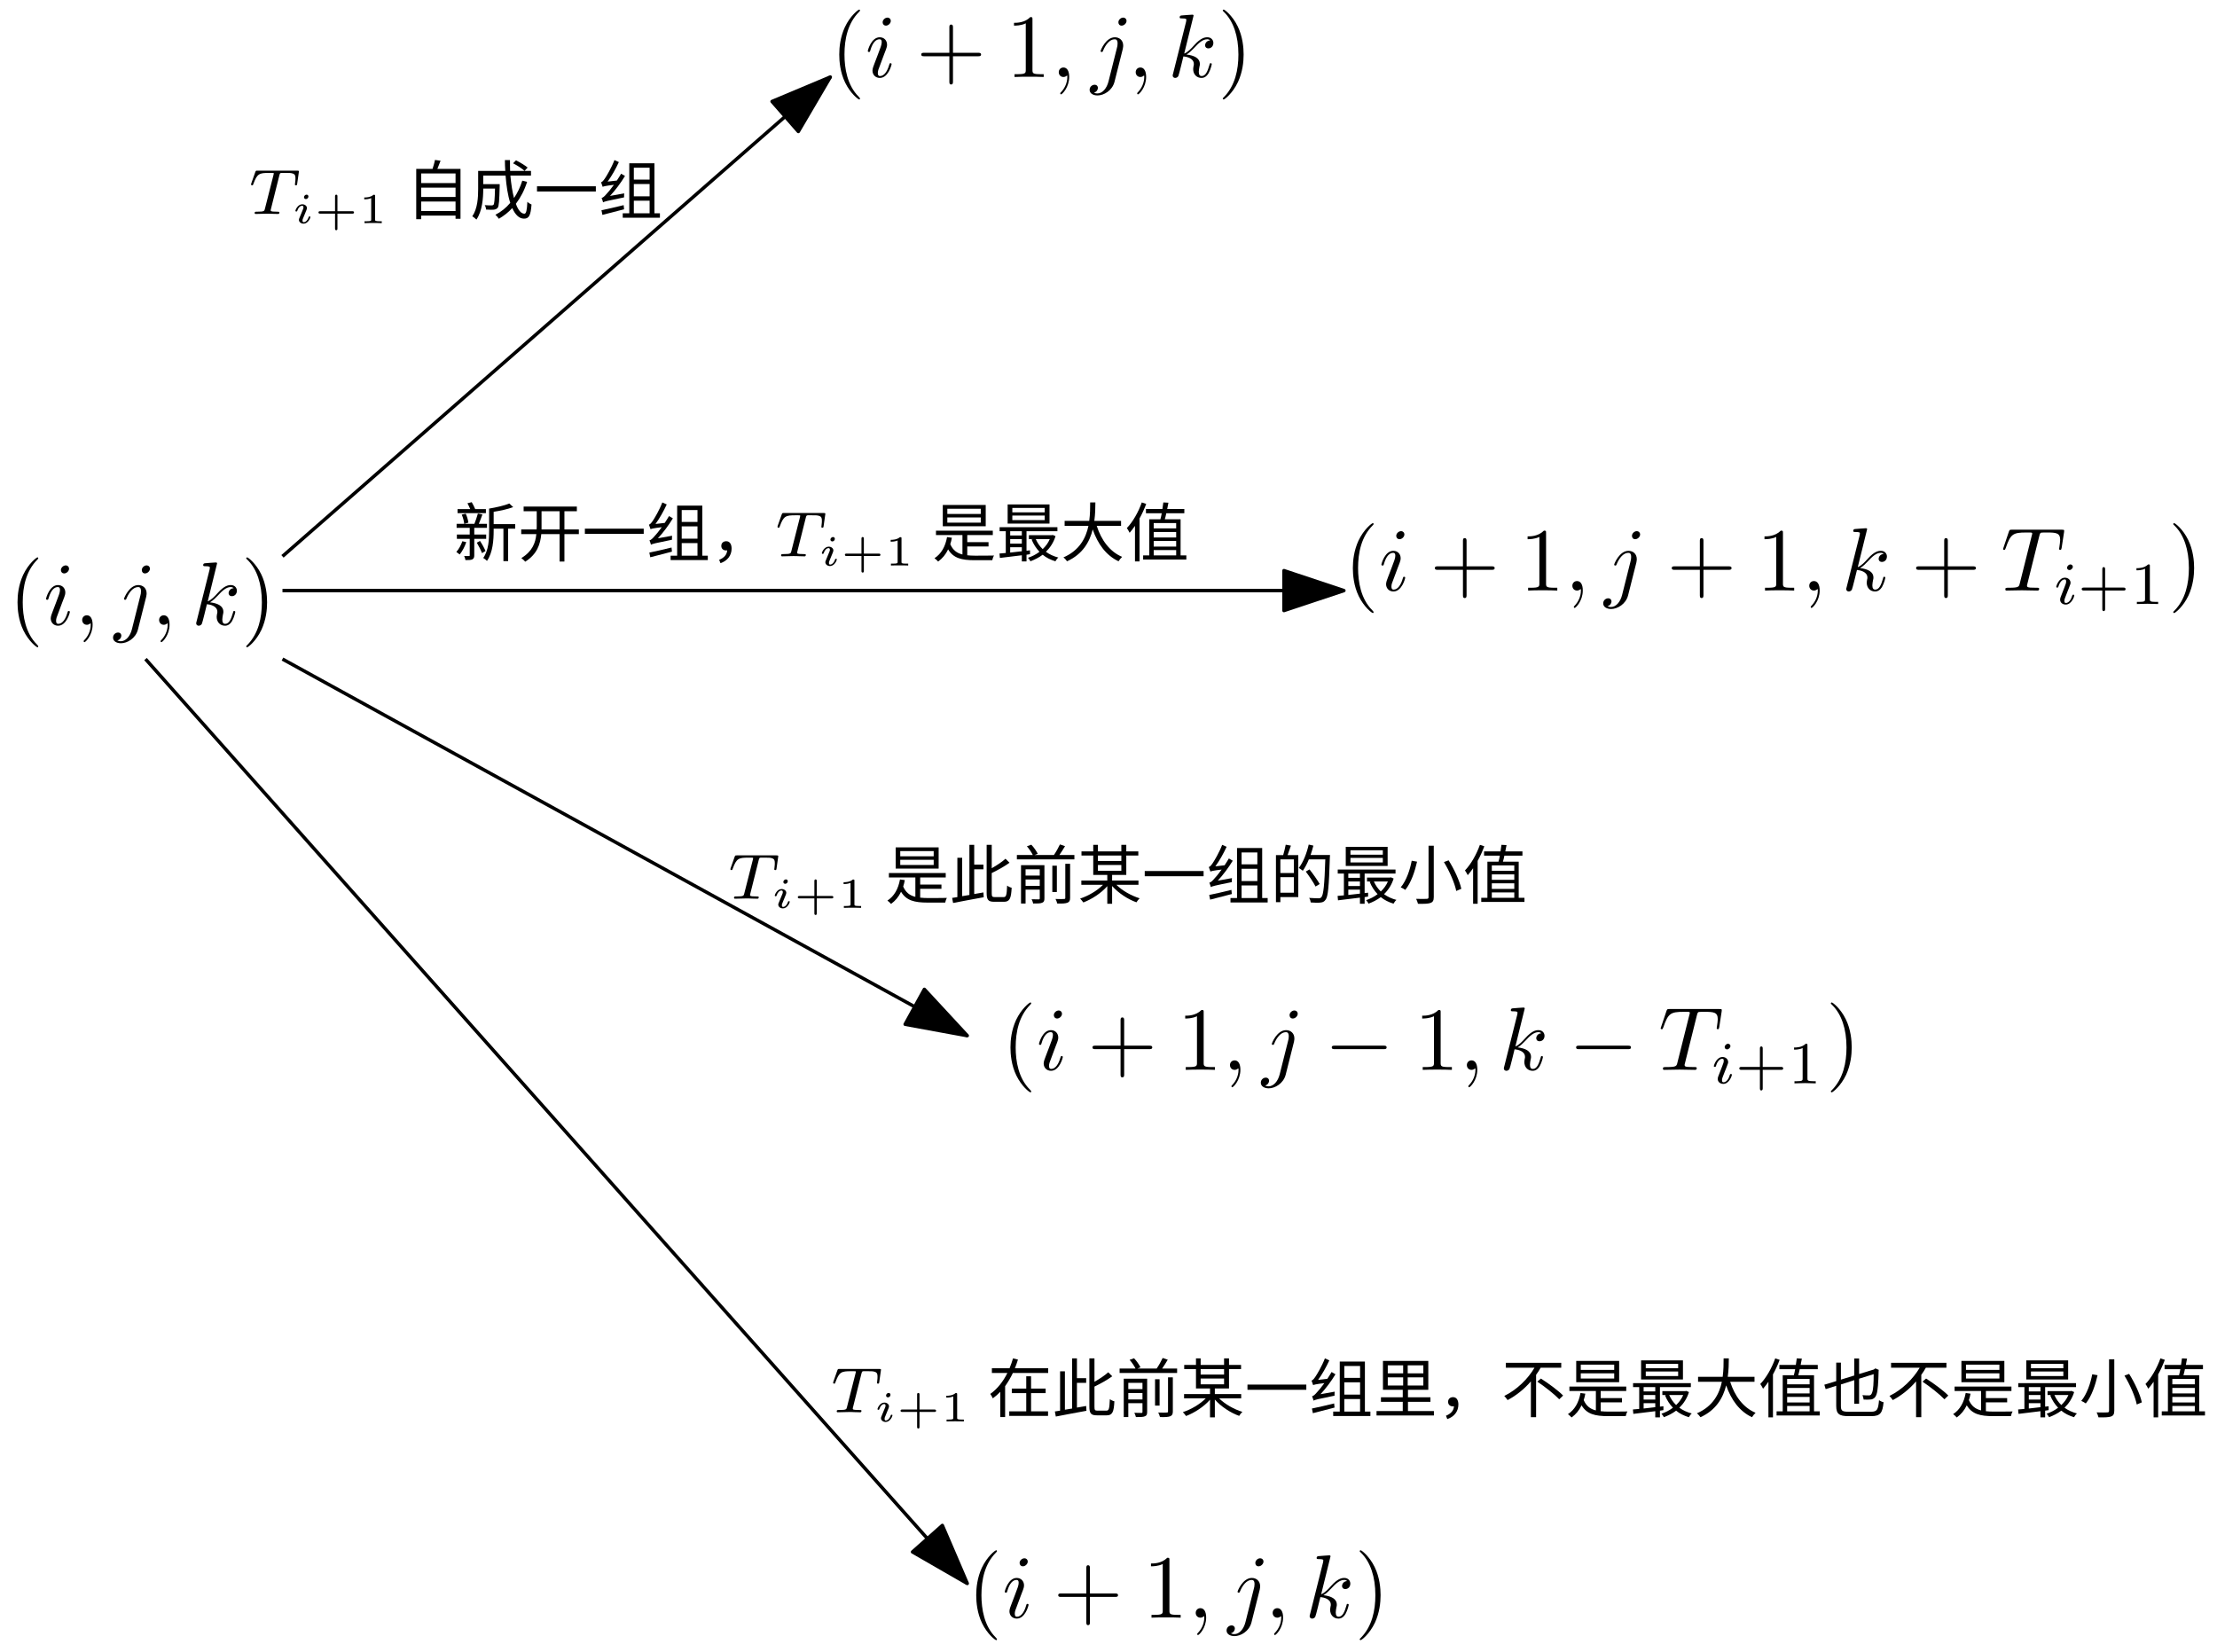 <?xml version="1.0" encoding="UTF-8"?>
<svg xmlns="http://www.w3.org/2000/svg" xmlns:xlink="http://www.w3.org/1999/xlink" width="259" height="193" viewBox="0 0 259 193">
<defs>
<g>
<g id="glyph-0-0">
<path d="M 3.469 2.516 C 3.469 2.484 3.469 2.469 3.297 2.281 C 1.984 0.969 1.656 -1.016 1.656 -2.625 C 1.656 -4.453 2.047 -6.281 3.344 -7.594 C 3.469 -7.719 3.469 -7.734 3.469 -7.766 C 3.469 -7.844 3.438 -7.875 3.375 -7.875 C 3.266 -7.875 2.328 -7.156 1.703 -5.828 C 1.172 -4.672 1.047 -3.5 1.047 -2.625 C 1.047 -1.812 1.156 -0.531 1.734 0.656 C 2.359 1.938 3.266 2.625 3.375 2.625 C 3.438 2.625 3.469 2.594 3.469 2.516 Z M 3.469 2.516 "/>
</g>
<g id="glyph-1-0">
<path d="M 2.984 -6.562 C 2.984 -6.766 2.828 -6.938 2.594 -6.938 C 2.312 -6.938 2.031 -6.672 2.031 -6.391 C 2.031 -6.188 2.172 -6 2.422 -6 C 2.672 -6 2.984 -6.25 2.984 -6.562 Z M 2.188 -2.609 C 2.312 -2.922 2.312 -2.938 2.422 -3.219 C 2.5 -3.438 2.547 -3.578 2.547 -3.781 C 2.547 -4.25 2.219 -4.641 1.688 -4.641 C 0.703 -4.641 0.297 -3.125 0.297 -3.031 C 0.297 -2.922 0.406 -2.922 0.438 -2.922 C 0.531 -2.922 0.547 -2.938 0.594 -3.109 C 0.875 -4.094 1.297 -4.406 1.656 -4.406 C 1.75 -4.406 1.922 -4.406 1.922 -4.078 C 1.922 -3.859 1.844 -3.641 1.812 -3.531 C 1.719 -3.25 1.25 -2.031 1.078 -1.578 C 0.969 -1.312 0.844 -0.969 0.844 -0.75 C 0.844 -0.25 1.203 0.109 1.703 0.109 C 2.688 0.109 3.078 -1.406 3.078 -1.5 C 3.078 -1.609 2.984 -1.609 2.953 -1.609 C 2.844 -1.609 2.844 -1.578 2.797 -1.422 C 2.609 -0.75 2.25 -0.109 1.719 -0.109 C 1.547 -0.109 1.469 -0.219 1.469 -0.469 C 1.469 -0.719 1.531 -0.875 1.781 -1.516 Z M 2.188 -2.609 "/>
</g>
<g id="glyph-1-1">
<path d="M 2.125 -0.016 C 2.125 -0.703 1.875 -1.109 1.453 -1.109 C 1.109 -1.109 0.906 -0.844 0.906 -0.562 C 0.906 -0.266 1.109 0 1.453 0 C 1.578 0 1.719 -0.047 1.828 -0.141 C 1.859 -0.156 1.875 -0.172 1.875 -0.172 C 1.891 -0.172 1.906 -0.156 1.906 -0.016 C 1.906 0.766 1.531 1.391 1.188 1.75 C 1.078 1.859 1.078 1.875 1.078 1.906 C 1.078 1.984 1.125 2.031 1.172 2.031 C 1.297 2.031 2.125 1.219 2.125 -0.016 Z M 2.125 -0.016 "/>
</g>
<g id="glyph-1-2">
<path d="M 4.172 -6.562 C 4.172 -6.766 4.016 -6.938 3.766 -6.938 C 3.531 -6.938 3.219 -6.703 3.219 -6.391 C 3.219 -6.172 3.359 -6 3.594 -6 C 3.891 -6 4.172 -6.281 4.172 -6.562 Z M 2.062 0.531 C 1.859 1.328 1.359 1.922 0.766 1.922 C 0.703 1.922 0.547 1.922 0.359 1.828 C 0.672 1.75 0.828 1.484 0.828 1.266 C 0.828 1.109 0.719 0.906 0.438 0.906 C 0.172 0.906 -0.141 1.125 -0.141 1.5 C -0.141 1.922 0.281 2.156 0.781 2.156 C 1.516 2.156 2.5 1.594 2.766 0.562 L 3.734 -3.281 C 3.781 -3.5 3.781 -3.641 3.781 -3.672 C 3.781 -4.281 3.344 -4.641 2.812 -4.641 C 1.75 -4.641 1.141 -3.125 1.141 -3.031 C 1.141 -2.922 1.25 -2.922 1.266 -2.922 C 1.359 -2.922 1.375 -2.922 1.453 -3.125 C 1.719 -3.766 2.203 -4.406 2.781 -4.406 C 2.922 -4.406 3.125 -4.375 3.125 -3.922 C 3.125 -3.688 3.094 -3.562 3.047 -3.391 Z M 2.062 0.531 "/>
</g>
<g id="glyph-1-3">
<path d="M 3.016 -7.172 C 3.016 -7.188 3.016 -7.281 2.875 -7.281 C 2.641 -7.281 1.875 -7.203 1.594 -7.188 C 1.516 -7.172 1.391 -7.156 1.391 -6.969 C 1.391 -6.844 1.484 -6.844 1.656 -6.844 C 2.156 -6.844 2.172 -6.766 2.172 -6.672 L 2.141 -6.453 L 0.625 -0.406 C 0.578 -0.266 0.578 -0.234 0.578 -0.172 C 0.578 0.062 0.781 0.109 0.875 0.109 C 1.016 0.109 1.172 0.016 1.234 -0.109 C 1.297 -0.203 1.766 -2.141 1.828 -2.406 C 2.188 -2.375 3.047 -2.203 3.047 -1.516 C 3.047 -1.438 3.047 -1.391 3.016 -1.297 C 3 -1.172 2.969 -1.047 2.969 -0.922 C 2.969 -0.297 3.391 0.109 3.938 0.109 C 4.25 0.109 4.531 -0.047 4.766 -0.438 C 5.031 -0.906 5.141 -1.484 5.141 -1.5 C 5.141 -1.609 5.047 -1.609 5.016 -1.609 C 4.906 -1.609 4.906 -1.562 4.875 -1.422 C 4.656 -0.656 4.422 -0.109 3.953 -0.109 C 3.766 -0.109 3.625 -0.234 3.625 -0.609 C 3.625 -0.781 3.672 -1.031 3.703 -1.203 C 3.75 -1.375 3.75 -1.422 3.75 -1.516 C 3.75 -2.203 3.094 -2.516 2.188 -2.625 C 2.516 -2.812 2.859 -3.156 3.094 -3.406 C 3.594 -3.953 4.078 -4.406 4.594 -4.406 C 4.656 -4.406 4.672 -4.406 4.688 -4.406 C 4.812 -4.375 4.828 -4.375 4.906 -4.312 C 4.938 -4.312 4.938 -4.297 4.953 -4.281 C 4.453 -4.234 4.359 -3.828 4.359 -3.703 C 4.359 -3.531 4.469 -3.344 4.75 -3.344 C 5.031 -3.344 5.328 -3.562 5.328 -3.984 C 5.328 -4.297 5.094 -4.641 4.625 -4.641 C 4.328 -4.641 3.844 -4.562 3.094 -3.719 C 2.734 -3.312 2.328 -2.891 1.922 -2.734 Z M 3.016 -7.172 "/>
</g>
<g id="glyph-2-0">
<path d="M 3.031 -2.625 C 3.031 -3.438 2.922 -4.719 2.344 -5.906 C 1.719 -7.188 0.812 -7.875 0.703 -7.875 C 0.641 -7.875 0.594 -7.828 0.594 -7.766 C 0.594 -7.734 0.594 -7.719 0.797 -7.531 C 1.828 -6.484 2.422 -4.812 2.422 -2.625 C 2.422 -0.828 2.031 1.016 0.734 2.344 C 0.594 2.469 0.594 2.484 0.594 2.516 C 0.594 2.578 0.641 2.625 0.703 2.625 C 0.812 2.625 1.75 1.906 2.375 0.578 C 2.906 -0.578 3.031 -1.75 3.031 -2.625 Z M 3.031 -2.625 "/>
</g>
<g id="glyph-3-0">
<path d="M 3.469 2.516 C 3.469 2.484 3.469 2.469 3.297 2.281 C 1.984 0.969 1.656 -1.016 1.656 -2.625 C 1.656 -4.453 2.047 -6.281 3.344 -7.594 C 3.469 -7.719 3.469 -7.734 3.469 -7.766 C 3.469 -7.844 3.438 -7.875 3.375 -7.875 C 3.266 -7.875 2.328 -7.156 1.703 -5.828 C 1.172 -4.672 1.047 -3.5 1.047 -2.625 C 1.047 -1.812 1.156 -0.531 1.734 0.656 C 2.359 1.938 3.266 2.625 3.375 2.625 C 3.438 2.625 3.469 2.594 3.469 2.516 Z M 3.469 2.516 "/>
</g>
<g id="glyph-4-0">
<path d="M 2.984 -6.562 C 2.984 -6.766 2.828 -6.938 2.594 -6.938 C 2.312 -6.938 2.031 -6.672 2.031 -6.391 C 2.031 -6.188 2.172 -6 2.422 -6 C 2.672 -6 2.984 -6.25 2.984 -6.562 Z M 2.188 -2.609 C 2.312 -2.922 2.312 -2.938 2.422 -3.219 C 2.5 -3.438 2.547 -3.578 2.547 -3.781 C 2.547 -4.25 2.219 -4.641 1.688 -4.641 C 0.703 -4.641 0.297 -3.125 0.297 -3.031 C 0.297 -2.922 0.406 -2.922 0.438 -2.922 C 0.531 -2.922 0.547 -2.938 0.594 -3.109 C 0.875 -4.094 1.297 -4.406 1.656 -4.406 C 1.75 -4.406 1.922 -4.406 1.922 -4.078 C 1.922 -3.859 1.844 -3.641 1.812 -3.531 C 1.719 -3.25 1.25 -2.031 1.078 -1.578 C 0.969 -1.312 0.844 -0.969 0.844 -0.75 C 0.844 -0.25 1.203 0.109 1.703 0.109 C 2.688 0.109 3.078 -1.406 3.078 -1.5 C 3.078 -1.609 2.984 -1.609 2.953 -1.609 C 2.844 -1.609 2.844 -1.578 2.797 -1.422 C 2.609 -0.75 2.25 -0.109 1.719 -0.109 C 1.547 -0.109 1.469 -0.219 1.469 -0.469 C 1.469 -0.719 1.531 -0.875 1.781 -1.516 Z M 2.188 -2.609 "/>
</g>
<g id="glyph-5-0">
<path d="M 4.297 -2.422 L 7.219 -2.422 C 7.375 -2.422 7.578 -2.422 7.578 -2.625 C 7.578 -2.828 7.375 -2.828 7.219 -2.828 L 4.297 -2.828 L 4.297 -5.781 C 4.297 -5.922 4.297 -6.125 4.078 -6.125 C 3.875 -6.125 3.875 -5.922 3.875 -5.781 L 3.875 -2.828 L 0.938 -2.828 C 0.781 -2.828 0.594 -2.828 0.594 -2.625 C 0.594 -2.422 0.781 -2.422 0.938 -2.422 L 3.875 -2.422 L 3.875 0.531 C 3.875 0.672 3.875 0.875 4.078 0.875 C 4.297 0.875 4.297 0.672 4.297 0.531 Z M 4.297 -2.422 "/>
</g>
<g id="glyph-5-1">
<path d="M 3.094 -6.719 C 3.094 -6.969 3.094 -7 2.844 -7 C 2.188 -6.328 1.266 -6.328 0.938 -6.328 L 0.938 -6 C 1.141 -6 1.766 -6 2.312 -6.266 L 2.312 -0.828 C 2.312 -0.453 2.281 -0.328 1.328 -0.328 L 1 -0.328 L 1 0 C 1.359 -0.031 2.281 -0.031 2.703 -0.031 C 3.125 -0.031 4.031 -0.031 4.406 0 L 4.406 -0.328 L 4.062 -0.328 C 3.125 -0.328 3.094 -0.438 3.094 -0.828 Z M 3.094 -6.719 "/>
</g>
<g id="glyph-6-0">
<path d="M 2.125 -0.016 C 2.125 -0.703 1.875 -1.109 1.453 -1.109 C 1.109 -1.109 0.906 -0.844 0.906 -0.562 C 0.906 -0.266 1.109 0 1.453 0 C 1.578 0 1.719 -0.047 1.828 -0.141 C 1.859 -0.156 1.875 -0.172 1.875 -0.172 C 1.891 -0.172 1.906 -0.156 1.906 -0.016 C 1.906 0.766 1.531 1.391 1.188 1.75 C 1.078 1.859 1.078 1.875 1.078 1.906 C 1.078 1.984 1.125 2.031 1.172 2.031 C 1.297 2.031 2.125 1.219 2.125 -0.016 Z M 2.125 -0.016 "/>
</g>
<g id="glyph-6-1">
<path d="M 4.172 -6.562 C 4.172 -6.766 4.016 -6.938 3.766 -6.938 C 3.531 -6.938 3.219 -6.703 3.219 -6.391 C 3.219 -6.172 3.359 -6 3.594 -6 C 3.891 -6 4.172 -6.281 4.172 -6.562 Z M 2.062 0.531 C 1.859 1.328 1.359 1.922 0.766 1.922 C 0.703 1.922 0.547 1.922 0.359 1.828 C 0.672 1.75 0.828 1.484 0.828 1.266 C 0.828 1.109 0.719 0.906 0.438 0.906 C 0.172 0.906 -0.141 1.125 -0.141 1.5 C -0.141 1.922 0.281 2.156 0.781 2.156 C 1.516 2.156 2.5 1.594 2.766 0.562 L 3.734 -3.281 C 3.781 -3.5 3.781 -3.641 3.781 -3.672 C 3.781 -4.281 3.344 -4.641 2.812 -4.641 C 1.75 -4.641 1.141 -3.125 1.141 -3.031 C 1.141 -2.922 1.25 -2.922 1.266 -2.922 C 1.359 -2.922 1.375 -2.922 1.453 -3.125 C 1.719 -3.766 2.203 -4.406 2.781 -4.406 C 2.922 -4.406 3.125 -4.375 3.125 -3.922 C 3.125 -3.688 3.094 -3.562 3.047 -3.391 Z M 2.062 0.531 "/>
</g>
<g id="glyph-6-2">
<path d="M 3.016 -7.172 C 3.016 -7.188 3.016 -7.281 2.875 -7.281 C 2.641 -7.281 1.875 -7.203 1.594 -7.188 C 1.516 -7.172 1.391 -7.156 1.391 -6.969 C 1.391 -6.844 1.484 -6.844 1.656 -6.844 C 2.156 -6.844 2.172 -6.766 2.172 -6.672 L 2.141 -6.453 L 0.625 -0.406 C 0.578 -0.266 0.578 -0.234 0.578 -0.172 C 0.578 0.062 0.781 0.109 0.875 0.109 C 1.016 0.109 1.172 0.016 1.234 -0.109 C 1.297 -0.203 1.766 -2.141 1.828 -2.406 C 2.188 -2.375 3.047 -2.203 3.047 -1.516 C 3.047 -1.438 3.047 -1.391 3.016 -1.297 C 3 -1.172 2.969 -1.047 2.969 -0.922 C 2.969 -0.297 3.391 0.109 3.938 0.109 C 4.25 0.109 4.531 -0.047 4.766 -0.438 C 5.031 -0.906 5.141 -1.484 5.141 -1.5 C 5.141 -1.609 5.047 -1.609 5.016 -1.609 C 4.906 -1.609 4.906 -1.562 4.875 -1.422 C 4.656 -0.656 4.422 -0.109 3.953 -0.109 C 3.766 -0.109 3.625 -0.234 3.625 -0.609 C 3.625 -0.781 3.672 -1.031 3.703 -1.203 C 3.75 -1.375 3.75 -1.422 3.75 -1.516 C 3.75 -2.203 3.094 -2.516 2.188 -2.625 C 2.516 -2.812 2.859 -3.156 3.094 -3.406 C 3.594 -3.953 4.078 -4.406 4.594 -4.406 C 4.656 -4.406 4.672 -4.406 4.688 -4.406 C 4.812 -4.375 4.828 -4.375 4.906 -4.312 C 4.938 -4.312 4.938 -4.297 4.953 -4.281 C 4.453 -4.234 4.359 -3.828 4.359 -3.703 C 4.359 -3.531 4.469 -3.344 4.75 -3.344 C 5.031 -3.344 5.328 -3.562 5.328 -3.984 C 5.328 -4.297 5.094 -4.641 4.625 -4.641 C 4.328 -4.641 3.844 -4.562 3.094 -3.719 C 2.734 -3.312 2.328 -2.891 1.922 -2.734 Z M 3.016 -7.172 "/>
</g>
<g id="glyph-7-0">
<path d="M 3.031 -2.625 C 3.031 -3.438 2.922 -4.719 2.344 -5.906 C 1.719 -7.188 0.812 -7.875 0.703 -7.875 C 0.641 -7.875 0.594 -7.828 0.594 -7.766 C 0.594 -7.734 0.594 -7.719 0.797 -7.531 C 1.828 -6.484 2.422 -4.812 2.422 -2.625 C 2.422 -0.828 2.031 1.016 0.734 2.344 C 0.594 2.469 0.594 2.484 0.594 2.516 C 0.594 2.578 0.641 2.625 0.703 2.625 C 0.812 2.625 1.75 1.906 2.375 0.578 C 2.906 -0.578 3.031 -1.75 3.031 -2.625 Z M 3.031 -2.625 "/>
</g>
<g id="glyph-8-0">
<path d="M 3.641 -4.531 C 3.703 -4.75 3.719 -4.781 3.875 -4.797 C 3.922 -4.797 4.172 -4.797 4.328 -4.797 C 4.781 -4.797 4.984 -4.797 5.172 -4.734 C 5.5 -4.641 5.516 -4.422 5.516 -4.141 C 5.516 -4.031 5.516 -3.938 5.469 -3.547 L 5.453 -3.453 C 5.453 -3.375 5.5 -3.344 5.578 -3.344 C 5.688 -3.344 5.703 -3.406 5.719 -3.531 L 5.922 -4.969 C 5.922 -5.062 5.828 -5.062 5.703 -5.062 L 1.094 -5.062 C 0.906 -5.062 0.891 -5.062 0.828 -4.906 L 0.359 -3.578 C 0.359 -3.562 0.328 -3.484 0.328 -3.453 C 0.328 -3.422 0.344 -3.344 0.453 -3.344 C 0.547 -3.344 0.562 -3.375 0.609 -3.531 C 1.047 -4.719 1.297 -4.797 2.438 -4.797 L 2.75 -4.797 C 2.969 -4.797 2.984 -4.797 2.984 -4.719 C 2.984 -4.719 2.984 -4.688 2.953 -4.562 L 1.953 -0.625 C 1.891 -0.344 1.875 -0.266 1.078 -0.266 C 0.812 -0.266 0.75 -0.266 0.75 -0.109 C 0.75 -0.078 0.75 0 0.875 0 C 1.078 0 1.312 -0.016 1.516 -0.016 C 1.719 -0.016 1.953 -0.031 2.156 -0.031 C 2.375 -0.031 2.625 -0.031 2.828 -0.016 C 3.031 -0.016 3.266 0 3.469 0 C 3.531 0 3.641 0 3.641 -0.172 C 3.641 -0.266 3.562 -0.266 3.328 -0.266 C 3.188 -0.266 3.031 -0.281 2.891 -0.281 C 2.641 -0.312 2.625 -0.344 2.625 -0.422 C 2.625 -0.484 2.625 -0.5 2.656 -0.594 Z M 3.641 -4.531 "/>
</g>
<g id="glyph-9-0">
<path d="M 1.969 -3.109 C 1.969 -3.234 1.891 -3.328 1.75 -3.328 C 1.609 -3.328 1.453 -3.188 1.453 -3.031 C 1.453 -2.891 1.562 -2.812 1.672 -2.812 C 1.828 -2.812 1.969 -2.953 1.969 -3.109 Z M 2.203 -0.719 C 2.203 -0.781 2.125 -0.781 2.109 -0.781 C 2.016 -0.781 2.016 -0.766 1.984 -0.672 C 1.906 -0.406 1.672 -0.109 1.422 -0.109 C 1.312 -0.109 1.281 -0.188 1.281 -0.297 C 1.281 -0.406 1.297 -0.469 1.344 -0.562 C 1.375 -0.656 1.422 -0.75 1.453 -0.828 C 1.469 -0.875 1.656 -1.328 1.734 -1.516 C 1.766 -1.609 1.797 -1.688 1.797 -1.766 C 1.797 -2 1.562 -2.203 1.25 -2.203 C 0.734 -2.203 0.453 -1.562 0.453 -1.438 C 0.453 -1.359 0.531 -1.359 0.562 -1.359 C 0.641 -1.359 0.641 -1.391 0.672 -1.453 C 0.781 -1.812 1.016 -2.031 1.234 -2.031 C 1.328 -2.031 1.391 -1.984 1.391 -1.844 C 1.391 -1.828 1.391 -1.766 1.359 -1.672 C 1.328 -1.578 1.094 -1.047 1.031 -0.875 C 0.984 -0.781 0.984 -0.781 0.922 -0.609 C 0.891 -0.531 0.859 -0.469 0.859 -0.391 C 0.859 -0.125 1.109 0.062 1.406 0.062 C 1.922 0.062 2.203 -0.594 2.203 -0.719 Z M 2.203 -0.719 "/>
</g>
<g id="glyph-10-0">
<path d="M 2.703 -1.109 L 4.438 -1.109 C 4.5 -1.109 4.641 -1.109 4.641 -1.25 C 4.641 -1.391 4.5 -1.391 4.438 -1.391 L 2.703 -1.391 L 2.703 -3.125 C 2.703 -3.188 2.703 -3.328 2.562 -3.328 C 2.422 -3.328 2.422 -3.188 2.422 -3.125 L 2.422 -1.391 L 0.688 -1.391 C 0.625 -1.391 0.484 -1.391 0.484 -1.25 C 0.484 -1.109 0.625 -1.109 0.688 -1.109 L 2.422 -1.109 L 2.422 0.625 C 2.422 0.703 2.422 0.828 2.562 0.828 C 2.703 0.828 2.703 0.703 2.703 0.625 Z M 2.703 -1.109 "/>
</g>
<g id="glyph-10-1">
<path d="M 1.984 -3.172 C 1.984 -3.312 1.969 -3.312 1.797 -3.312 C 1.453 -3 0.891 -3 0.797 -3 L 0.719 -3 L 0.719 -2.781 L 0.797 -2.781 C 0.906 -2.781 1.234 -2.797 1.531 -2.922 L 1.531 -0.422 C 1.531 -0.281 1.531 -0.219 1 -0.219 L 0.75 -0.219 L 0.75 0 C 1.016 -0.016 1.469 -0.016 1.75 -0.016 C 2.047 -0.016 2.484 -0.016 2.766 0 L 2.766 -0.219 L 2.516 -0.219 C 1.984 -0.219 1.984 -0.281 1.984 -0.422 Z M 1.984 -3.172 "/>
</g>
<g id="glyph-11-0">
<path d="M 1.797 -3.078 L 5.812 -3.078 L 5.812 -1.984 L 1.797 -1.984 Z M 1.797 -3.609 L 1.797 -4.734 L 5.812 -4.734 L 5.812 -3.609 Z M 1.797 -1.453 L 5.812 -1.453 L 5.812 -0.344 L 1.797 -0.344 Z M 3.406 -6.312 C 3.359 -6.016 3.234 -5.609 3.125 -5.266 L 1.219 -5.266 L 1.219 0.609 L 1.797 0.609 L 1.797 0.188 L 5.812 0.188 L 5.812 0.562 L 6.391 0.562 L 6.391 -5.266 L 3.688 -5.266 C 3.812 -5.562 3.938 -5.906 4.062 -6.219 Z M 3.406 -6.312 "/>
</g>
<g id="glyph-11-1">
<path d="M 4.078 -6.297 C 4.078 -5.859 4.094 -5.438 4.125 -5.031 L 0.953 -5.031 L 0.953 -2.922 C 0.953 -1.938 0.891 -0.641 0.266 0.281 C 0.406 0.344 0.641 0.547 0.75 0.656 C 1.438 -0.344 1.547 -1.859 1.547 -2.906 L 1.547 -2.969 L 2.922 -2.969 C 2.891 -1.672 2.844 -1.188 2.75 -1.078 C 2.688 -1.016 2.625 -1 2.516 -1 C 2.391 -1 2.062 -1 1.719 -1.031 C 1.812 -0.891 1.875 -0.672 1.875 -0.516 C 2.25 -0.484 2.594 -0.484 2.781 -0.5 C 2.984 -0.531 3.109 -0.578 3.234 -0.719 C 3.391 -0.922 3.422 -1.562 3.469 -3.25 C 3.469 -3.328 3.469 -3.484 3.469 -3.484 L 1.547 -3.484 L 1.547 -4.484 L 4.156 -4.484 C 4.25 -3.266 4.422 -2.156 4.703 -1.297 C 4.219 -0.719 3.641 -0.25 2.969 0.094 C 3.094 0.203 3.297 0.438 3.375 0.562 C 3.953 0.219 4.484 -0.188 4.938 -0.688 C 5.281 0.078 5.734 0.547 6.312 0.547 C 6.891 0.547 7.094 0.172 7.188 -1.109 C 7.047 -1.156 6.828 -1.297 6.703 -1.422 C 6.656 -0.422 6.562 -0.031 6.359 -0.031 C 5.969 -0.031 5.625 -0.453 5.359 -1.188 C 5.906 -1.906 6.359 -2.766 6.672 -3.75 L 6.109 -3.891 C 5.875 -3.141 5.547 -2.453 5.141 -1.859 C 4.953 -2.578 4.812 -3.469 4.719 -4.484 L 7.125 -4.484 L 7.125 -5.031 L 4.688 -5.031 C 4.672 -5.438 4.672 -5.859 4.672 -6.297 Z M 5.031 -5.922 C 5.516 -5.672 6.094 -5.297 6.375 -5.031 L 6.734 -5.422 C 6.438 -5.672 5.844 -6.031 5.375 -6.266 Z M 5.031 -5.922 "/>
</g>
<g id="glyph-11-2">
<path d="M 0.328 -3.234 L 0.328 -2.625 L 7.203 -2.625 L 7.203 -3.234 Z M 0.328 -3.234 "/>
</g>
<g id="glyph-11-3">
<path d="M 0.359 -0.438 L 0.469 0.109 C 1.172 -0.078 2.109 -0.312 3 -0.547 L 2.953 -1.031 C 2 -0.797 1 -0.562 0.359 -0.438 Z M 3.609 -5.922 L 3.609 -0.078 L 2.844 -0.078 L 2.844 0.438 L 7.188 0.438 L 7.188 -0.078 L 6.547 -0.078 L 6.547 -5.922 Z M 4.141 -0.078 L 4.141 -1.547 L 5.984 -1.547 L 5.984 -0.078 Z M 4.141 -3.5 L 5.984 -3.5 L 5.984 -2.062 L 4.141 -2.062 Z M 4.141 -4.016 L 4.141 -5.406 L 5.984 -5.406 L 5.984 -4.016 Z M 0.5 -3.172 C 0.609 -3.219 0.781 -3.281 1.812 -3.406 C 1.453 -2.906 1.125 -2.516 0.969 -2.359 C 0.734 -2.078 0.531 -1.891 0.375 -1.875 C 0.438 -1.734 0.516 -1.484 0.547 -1.359 C 0.703 -1.453 0.969 -1.531 3 -1.938 C 3 -2.062 3 -2.266 3.016 -2.406 L 1.359 -2.109 C 1.984 -2.781 2.594 -3.594 3.109 -4.438 L 2.656 -4.703 C 2.5 -4.438 2.328 -4.156 2.156 -3.906 L 1.078 -3.781 C 1.547 -4.422 2.016 -5.25 2.391 -6.062 L 1.875 -6.297 C 1.531 -5.391 0.938 -4.406 0.766 -4.156 C 0.594 -3.906 0.453 -3.734 0.312 -3.703 C 0.375 -3.547 0.469 -3.281 0.5 -3.172 Z M 0.5 -3.172 "/>
</g>
<g id="glyph-12-0">
<path d="M 2.703 -1.594 C 2.922 -1.219 3.188 -0.719 3.312 -0.375 L 3.719 -0.625 C 3.594 -0.938 3.328 -1.422 3.078 -1.797 Z M 1.016 -1.766 C 0.859 -1.312 0.609 -0.844 0.312 -0.516 C 0.422 -0.438 0.609 -0.297 0.703 -0.219 C 1 -0.578 1.297 -1.125 1.469 -1.656 Z M 4.141 -5.578 L 4.141 -3 C 4.141 -2 4.094 -0.719 3.453 0.188 C 3.562 0.25 3.797 0.422 3.891 0.531 C 4.578 -0.438 4.672 -1.922 4.672 -3 L 4.672 -3.234 L 5.812 -3.234 L 5.812 0.562 L 6.359 0.562 L 6.359 -3.234 L 7.188 -3.234 L 7.188 -3.766 L 4.672 -3.766 L 4.672 -5.203 C 5.469 -5.328 6.328 -5.516 6.953 -5.75 L 6.5 -6.172 C 5.953 -5.938 4.984 -5.719 4.141 -5.578 Z M 1.609 -6.203 C 1.719 -6 1.844 -5.734 1.938 -5.516 L 0.453 -5.516 L 0.453 -5.047 L 3.766 -5.047 L 3.766 -5.516 L 2.516 -5.516 C 2.422 -5.766 2.25 -6.078 2.109 -6.328 Z M 2.828 -5 C 2.734 -4.656 2.562 -4.141 2.422 -3.797 L 0.344 -3.797 L 0.344 -3.328 L 1.875 -3.328 L 1.875 -2.547 L 0.375 -2.547 L 0.375 -2.047 L 1.875 -2.047 L 1.875 -0.141 C 1.875 -0.062 1.875 -0.031 1.797 -0.031 C 1.703 -0.031 1.484 -0.031 1.219 -0.031 C 1.297 0.094 1.359 0.312 1.375 0.438 C 1.75 0.438 2 0.438 2.172 0.359 C 2.344 0.266 2.406 0.141 2.406 -0.125 L 2.406 -2.047 L 3.797 -2.047 L 3.797 -2.547 L 2.406 -2.547 L 2.406 -3.328 L 3.891 -3.328 L 3.891 -3.797 L 2.938 -3.797 C 3.078 -4.125 3.219 -4.516 3.359 -4.891 Z M 0.938 -4.875 C 1.094 -4.547 1.203 -4.094 1.234 -3.797 L 1.719 -3.938 C 1.688 -4.219 1.562 -4.672 1.406 -4.984 Z M 0.938 -4.875 "/>
</g>
<g id="glyph-12-1">
<path d="M 4.875 -5.266 L 4.875 -3.141 L 2.766 -3.141 L 2.766 -5.266 Z M 0.391 -3.141 L 0.391 -2.594 L 2.156 -2.594 C 2.062 -1.562 1.672 -0.562 0.406 0.203 C 0.562 0.312 0.75 0.5 0.859 0.625 C 2.25 -0.25 2.625 -1.422 2.734 -2.594 L 4.875 -2.594 L 4.875 0.609 L 5.438 0.609 L 5.438 -2.594 L 7.125 -2.594 L 7.125 -3.141 L 5.438 -3.141 L 5.438 -5.266 L 6.891 -5.266 L 6.891 -5.812 L 0.672 -5.812 L 0.672 -5.266 L 2.203 -5.266 L 2.203 -3.453 L 2.188 -3.141 Z M 0.391 -3.141 "/>
</g>
<g id="glyph-12-2">
<path d="M 0.328 -3.234 L 0.328 -2.625 L 7.203 -2.625 L 7.203 -3.234 Z M 0.328 -3.234 "/>
</g>
<g id="glyph-12-3">
<path d="M 0.359 -0.438 L 0.469 0.109 C 1.172 -0.078 2.109 -0.312 3 -0.547 L 2.953 -1.031 C 2 -0.797 1 -0.562 0.359 -0.438 Z M 3.609 -5.922 L 3.609 -0.078 L 2.844 -0.078 L 2.844 0.438 L 7.188 0.438 L 7.188 -0.078 L 6.547 -0.078 L 6.547 -5.922 Z M 4.141 -0.078 L 4.141 -1.547 L 5.984 -1.547 L 5.984 -0.078 Z M 4.141 -3.5 L 5.984 -3.5 L 5.984 -2.062 L 4.141 -2.062 Z M 4.141 -4.016 L 4.141 -5.406 L 5.984 -5.406 L 5.984 -4.016 Z M 0.5 -3.172 C 0.609 -3.219 0.781 -3.281 1.812 -3.406 C 1.453 -2.906 1.125 -2.516 0.969 -2.359 C 0.734 -2.078 0.531 -1.891 0.375 -1.875 C 0.438 -1.734 0.516 -1.484 0.547 -1.359 C 0.703 -1.453 0.969 -1.531 3 -1.938 C 3 -2.062 3 -2.266 3.016 -2.406 L 1.359 -2.109 C 1.984 -2.781 2.594 -3.594 3.109 -4.438 L 2.656 -4.703 C 2.5 -4.438 2.328 -4.156 2.156 -3.906 L 1.078 -3.781 C 1.547 -4.422 2.016 -5.25 2.391 -6.062 L 1.875 -6.297 C 1.531 -5.391 0.938 -4.406 0.766 -4.156 C 0.594 -3.906 0.453 -3.734 0.312 -3.703 C 0.375 -3.547 0.469 -3.281 0.5 -3.172 Z M 0.5 -3.172 "/>
</g>
<g id="glyph-12-4">
<path d="M 1.172 0.797 C 1.969 0.531 2.469 -0.094 2.469 -0.906 C 2.469 -1.422 2.25 -1.766 1.844 -1.766 C 1.531 -1.766 1.266 -1.578 1.266 -1.219 C 1.266 -0.875 1.516 -0.688 1.828 -0.688 L 1.953 -0.703 C 1.922 -0.188 1.594 0.172 1.016 0.406 Z M 1.172 0.797 "/>
</g>
<g id="glyph-13-0">
<path d="M 3.641 -4.531 C 3.703 -4.75 3.719 -4.781 3.875 -4.797 C 3.922 -4.797 4.172 -4.797 4.328 -4.797 C 4.781 -4.797 4.984 -4.797 5.172 -4.734 C 5.5 -4.641 5.516 -4.422 5.516 -4.141 C 5.516 -4.031 5.516 -3.938 5.469 -3.547 L 5.453 -3.453 C 5.453 -3.375 5.5 -3.344 5.578 -3.344 C 5.688 -3.344 5.703 -3.406 5.719 -3.531 L 5.922 -4.969 C 5.922 -5.062 5.828 -5.062 5.703 -5.062 L 1.094 -5.062 C 0.906 -5.062 0.891 -5.062 0.828 -4.906 L 0.359 -3.578 C 0.359 -3.562 0.328 -3.484 0.328 -3.453 C 0.328 -3.422 0.344 -3.344 0.453 -3.344 C 0.547 -3.344 0.562 -3.375 0.609 -3.531 C 1.047 -4.719 1.297 -4.797 2.438 -4.797 L 2.75 -4.797 C 2.969 -4.797 2.984 -4.797 2.984 -4.719 C 2.984 -4.719 2.984 -4.688 2.953 -4.562 L 1.953 -0.625 C 1.891 -0.344 1.875 -0.266 1.078 -0.266 C 0.812 -0.266 0.75 -0.266 0.75 -0.109 C 0.75 -0.078 0.75 0 0.875 0 C 1.078 0 1.312 -0.016 1.516 -0.016 C 1.719 -0.016 1.953 -0.031 2.156 -0.031 C 2.375 -0.031 2.625 -0.031 2.828 -0.016 C 3.031 -0.016 3.266 0 3.469 0 C 3.531 0 3.641 0 3.641 -0.172 C 3.641 -0.266 3.562 -0.266 3.328 -0.266 C 3.188 -0.266 3.031 -0.281 2.891 -0.281 C 2.641 -0.312 2.625 -0.344 2.625 -0.422 C 2.625 -0.484 2.625 -0.5 2.656 -0.594 Z M 3.641 -4.531 "/>
</g>
<g id="glyph-14-0">
<path d="M 1.969 -3.109 C 1.969 -3.234 1.891 -3.328 1.75 -3.328 C 1.609 -3.328 1.453 -3.188 1.453 -3.031 C 1.453 -2.891 1.562 -2.812 1.672 -2.812 C 1.828 -2.812 1.969 -2.953 1.969 -3.109 Z M 2.203 -0.719 C 2.203 -0.781 2.125 -0.781 2.109 -0.781 C 2.016 -0.781 2.016 -0.766 1.984 -0.672 C 1.906 -0.406 1.672 -0.109 1.422 -0.109 C 1.312 -0.109 1.281 -0.188 1.281 -0.297 C 1.281 -0.406 1.297 -0.469 1.344 -0.562 C 1.375 -0.656 1.422 -0.75 1.453 -0.828 C 1.469 -0.875 1.656 -1.328 1.734 -1.516 C 1.766 -1.609 1.797 -1.688 1.797 -1.766 C 1.797 -2 1.562 -2.203 1.25 -2.203 C 0.734 -2.203 0.453 -1.562 0.453 -1.438 C 0.453 -1.359 0.531 -1.359 0.562 -1.359 C 0.641 -1.359 0.641 -1.391 0.672 -1.453 C 0.781 -1.812 1.016 -2.031 1.234 -2.031 C 1.328 -2.031 1.391 -1.984 1.391 -1.844 C 1.391 -1.828 1.391 -1.766 1.359 -1.672 C 1.328 -1.578 1.094 -1.047 1.031 -0.875 C 0.984 -0.781 0.984 -0.781 0.922 -0.609 C 0.891 -0.531 0.859 -0.469 0.859 -0.391 C 0.859 -0.125 1.109 0.062 1.406 0.062 C 1.922 0.062 2.203 -0.594 2.203 -0.719 Z M 2.203 -0.719 "/>
</g>
<g id="glyph-15-0">
<path d="M 2.703 -1.109 L 4.438 -1.109 C 4.5 -1.109 4.641 -1.109 4.641 -1.25 C 4.641 -1.391 4.5 -1.391 4.438 -1.391 L 2.703 -1.391 L 2.703 -3.125 C 2.703 -3.188 2.703 -3.328 2.562 -3.328 C 2.422 -3.328 2.422 -3.188 2.422 -3.125 L 2.422 -1.391 L 0.688 -1.391 C 0.625 -1.391 0.484 -1.391 0.484 -1.25 C 0.484 -1.109 0.625 -1.109 0.688 -1.109 L 2.422 -1.109 L 2.422 0.625 C 2.422 0.703 2.422 0.828 2.562 0.828 C 2.703 0.828 2.703 0.703 2.703 0.625 Z M 2.703 -1.109 "/>
</g>
<g id="glyph-15-1">
<path d="M 1.984 -3.172 C 1.984 -3.312 1.969 -3.312 1.797 -3.312 C 1.453 -3 0.891 -3 0.797 -3 L 0.719 -3 L 0.719 -2.781 L 0.797 -2.781 C 0.906 -2.781 1.234 -2.797 1.531 -2.922 L 1.531 -0.422 C 1.531 -0.281 1.531 -0.219 1 -0.219 L 0.75 -0.219 L 0.75 0 C 1.016 -0.016 1.469 -0.016 1.75 -0.016 C 2.047 -0.016 2.484 -0.016 2.766 0 L 2.766 -0.219 L 2.516 -0.219 C 1.984 -0.219 1.984 -0.281 1.984 -0.422 Z M 1.984 -3.172 "/>
</g>
<g id="glyph-16-0">
<path d="M 1.766 -4.547 L 5.672 -4.547 L 5.672 -3.938 L 1.766 -3.938 Z M 1.766 -5.562 L 5.672 -5.562 L 5.672 -4.953 L 1.766 -4.953 Z M 1.234 -6 L 1.234 -3.516 L 6.25 -3.516 L 6.25 -6 Z M 1.734 -2.25 C 1.531 -1.141 1.062 -0.297 0.266 0.219 C 0.391 0.297 0.609 0.516 0.688 0.609 C 1.188 0.25 1.578 -0.219 1.859 -0.812 C 2.469 0.219 3.438 0.453 4.953 0.453 L 7.016 0.453 C 7.047 0.297 7.125 0.047 7.219 -0.094 C 6.828 -0.078 5.266 -0.078 4.984 -0.078 C 4.672 -0.078 4.359 -0.094 4.094 -0.125 L 4.094 -1.156 L 6.578 -1.156 L 6.578 -1.656 L 4.094 -1.656 L 4.094 -2.484 L 7.078 -2.484 L 7.078 -3 L 0.438 -3 L 0.438 -2.484 L 3.531 -2.484 L 3.531 -0.219 C 2.875 -0.375 2.406 -0.734 2.109 -1.422 C 2.188 -1.656 2.25 -1.906 2.297 -2.172 Z M 1.734 -2.25 "/>
</g>
<g id="glyph-16-1">
<path d="M 1.859 -4.766 L 5.641 -4.766 L 5.641 -4.234 L 1.859 -4.234 Z M 1.859 -5.656 L 5.641 -5.656 L 5.641 -5.141 L 1.859 -5.141 Z M 1.312 -6.062 L 1.312 -3.828 L 6.203 -3.828 L 6.203 -6.062 Z M 2.969 -2.938 L 2.969 -2.438 L 1.609 -2.438 L 1.609 -2.938 Z M 0.359 -0.328 L 0.406 0.188 L 2.969 -0.125 L 2.969 0.594 L 3.516 0.594 L 3.516 -0.188 L 3.922 -0.25 L 3.922 -0.703 L 3.516 -0.656 L 3.516 -2.938 L 7.125 -2.938 L 7.125 -3.406 L 0.375 -3.406 L 0.375 -2.938 L 1.094 -2.938 L 1.094 -0.391 Z M 3.797 -2.469 L 3.797 -2.016 L 4.25 -2.016 L 4.109 -1.969 C 4.328 -1.422 4.641 -0.938 5.031 -0.531 C 4.625 -0.219 4.156 0.016 3.688 0.172 C 3.781 0.266 3.922 0.453 3.969 0.578 C 4.469 0.391 4.969 0.141 5.406 -0.188 C 5.812 0.156 6.328 0.406 6.891 0.578 C 6.969 0.438 7.109 0.234 7.234 0.141 C 6.688 0 6.188 -0.234 5.781 -0.531 C 6.281 -1.016 6.672 -1.609 6.906 -2.359 L 6.578 -2.5 L 6.469 -2.469 Z M 4.594 -2.016 L 6.234 -2.016 C 6.047 -1.562 5.75 -1.172 5.406 -0.844 C 5.062 -1.172 4.797 -1.562 4.594 -2.016 Z M 2.969 -2.016 L 2.969 -1.484 L 1.609 -1.484 L 1.609 -2.016 Z M 2.969 -1.062 L 2.969 -0.594 L 1.609 -0.438 L 1.609 -1.062 Z M 2.969 -1.062 "/>
</g>
<g id="glyph-16-2">
<path d="M 3.453 -6.297 C 3.453 -5.703 3.453 -4.938 3.344 -4.141 L 0.469 -4.141 L 0.469 -3.562 L 3.25 -3.562 C 2.953 -2.141 2.203 -0.688 0.328 0.125 C 0.484 0.234 0.656 0.438 0.75 0.578 C 2.578 -0.25 3.391 -1.688 3.75 -3.141 C 4.344 -1.438 5.312 -0.109 6.766 0.578 C 6.859 0.422 7.047 0.188 7.188 0.062 C 5.734 -0.547 4.75 -1.906 4.219 -3.562 L 7.062 -3.562 L 7.062 -4.141 L 3.938 -4.141 C 4.047 -4.938 4.062 -5.688 4.062 -6.297 Z M 3.453 -6.297 "/>
</g>
<g id="glyph-16-3">
<path d="M 4.5 -6.297 C 4.469 -6.078 4.438 -5.812 4.391 -5.531 L 2.469 -5.531 L 2.469 -5.031 L 4.312 -5.031 C 4.266 -4.781 4.219 -4.531 4.156 -4.328 L 2.859 -4.328 L 2.859 -0.109 L 2.141 -0.109 L 2.141 0.375 L 7.188 0.375 L 7.188 -0.109 L 6.516 -0.109 L 6.516 -4.328 L 4.672 -4.328 C 4.734 -4.531 4.797 -4.781 4.844 -5.031 L 6.953 -5.031 L 6.953 -5.531 L 4.953 -5.531 L 5.094 -6.266 Z M 3.375 -0.109 L 3.375 -0.734 L 6 -0.734 L 6 -0.109 Z M 3.375 -2.844 L 6 -2.844 L 6 -2.203 L 3.375 -2.203 Z M 3.375 -3.266 L 3.375 -3.891 L 6 -3.891 L 6 -3.266 Z M 3.375 -1.797 L 6 -1.797 L 6 -1.141 L 3.375 -1.141 Z M 1.984 -6.297 C 1.578 -5.156 0.938 -4.031 0.234 -3.297 C 0.344 -3.172 0.5 -2.875 0.562 -2.75 C 0.766 -2.984 0.984 -3.266 1.188 -3.562 L 1.188 0.594 L 1.719 0.594 L 1.719 -4.422 C 2.016 -4.953 2.281 -5.547 2.5 -6.125 Z M 1.984 -6.297 "/>
</g>
<g id="glyph-17-0">
<path d="M 3.469 2.516 C 3.469 2.484 3.469 2.469 3.297 2.281 C 1.984 0.969 1.656 -1.016 1.656 -2.625 C 1.656 -4.453 2.047 -6.281 3.344 -7.594 C 3.469 -7.719 3.469 -7.734 3.469 -7.766 C 3.469 -7.844 3.438 -7.875 3.375 -7.875 C 3.266 -7.875 2.328 -7.156 1.703 -5.828 C 1.172 -4.672 1.047 -3.5 1.047 -2.625 C 1.047 -1.812 1.156 -0.531 1.734 0.656 C 2.359 1.938 3.266 2.625 3.375 2.625 C 3.438 2.625 3.469 2.594 3.469 2.516 Z M 3.469 2.516 "/>
</g>
<g id="glyph-18-0">
<path d="M 2.984 -6.562 C 2.984 -6.766 2.828 -6.938 2.594 -6.938 C 2.312 -6.938 2.031 -6.672 2.031 -6.391 C 2.031 -6.188 2.172 -6 2.422 -6 C 2.672 -6 2.984 -6.25 2.984 -6.562 Z M 2.188 -2.609 C 2.312 -2.922 2.312 -2.938 2.422 -3.219 C 2.5 -3.438 2.547 -3.578 2.547 -3.781 C 2.547 -4.25 2.219 -4.641 1.688 -4.641 C 0.703 -4.641 0.297 -3.125 0.297 -3.031 C 0.297 -2.922 0.406 -2.922 0.438 -2.922 C 0.531 -2.922 0.547 -2.938 0.594 -3.109 C 0.875 -4.094 1.297 -4.406 1.656 -4.406 C 1.75 -4.406 1.922 -4.406 1.922 -4.078 C 1.922 -3.859 1.844 -3.641 1.812 -3.531 C 1.719 -3.25 1.25 -2.031 1.078 -1.578 C 0.969 -1.312 0.844 -0.969 0.844 -0.75 C 0.844 -0.25 1.203 0.109 1.703 0.109 C 2.688 0.109 3.078 -1.406 3.078 -1.5 C 3.078 -1.609 2.984 -1.609 2.953 -1.609 C 2.844 -1.609 2.844 -1.578 2.797 -1.422 C 2.609 -0.75 2.25 -0.109 1.719 -0.109 C 1.547 -0.109 1.469 -0.219 1.469 -0.469 C 1.469 -0.719 1.531 -0.875 1.781 -1.516 Z M 2.188 -2.609 "/>
</g>
<g id="glyph-19-0">
<path d="M 4.297 -2.422 L 7.219 -2.422 C 7.375 -2.422 7.578 -2.422 7.578 -2.625 C 7.578 -2.828 7.375 -2.828 7.219 -2.828 L 4.297 -2.828 L 4.297 -5.781 C 4.297 -5.922 4.297 -6.125 4.078 -6.125 C 3.875 -6.125 3.875 -5.922 3.875 -5.781 L 3.875 -2.828 L 0.938 -2.828 C 0.781 -2.828 0.594 -2.828 0.594 -2.625 C 0.594 -2.422 0.781 -2.422 0.938 -2.422 L 3.875 -2.422 L 3.875 0.531 C 3.875 0.672 3.875 0.875 4.078 0.875 C 4.297 0.875 4.297 0.672 4.297 0.531 Z M 4.297 -2.422 "/>
</g>
<g id="glyph-19-1">
<path d="M 3.094 -6.719 C 3.094 -6.969 3.094 -7 2.844 -7 C 2.188 -6.328 1.266 -6.328 0.938 -6.328 L 0.938 -6 C 1.141 -6 1.766 -6 2.312 -6.266 L 2.312 -0.828 C 2.312 -0.453 2.281 -0.328 1.328 -0.328 L 1 -0.328 L 1 0 C 1.359 -0.031 2.281 -0.031 2.703 -0.031 C 3.125 -0.031 4.031 -0.031 4.406 0 L 4.406 -0.328 L 4.062 -0.328 C 3.125 -0.328 3.094 -0.438 3.094 -0.828 Z M 3.094 -6.719 "/>
</g>
<g id="glyph-20-0">
<path d="M 2.125 -0.016 C 2.125 -0.703 1.875 -1.109 1.453 -1.109 C 1.109 -1.109 0.906 -0.844 0.906 -0.562 C 0.906 -0.266 1.109 0 1.453 0 C 1.578 0 1.719 -0.047 1.828 -0.141 C 1.859 -0.156 1.875 -0.172 1.875 -0.172 C 1.891 -0.172 1.906 -0.156 1.906 -0.016 C 1.906 0.766 1.531 1.391 1.188 1.75 C 1.078 1.859 1.078 1.875 1.078 1.906 C 1.078 1.984 1.125 2.031 1.172 2.031 C 1.297 2.031 2.125 1.219 2.125 -0.016 Z M 2.125 -0.016 "/>
</g>
<g id="glyph-20-1">
<path d="M 4.172 -6.562 C 4.172 -6.766 4.016 -6.938 3.766 -6.938 C 3.531 -6.938 3.219 -6.703 3.219 -6.391 C 3.219 -6.172 3.359 -6 3.594 -6 C 3.891 -6 4.172 -6.281 4.172 -6.562 Z M 2.062 0.531 C 1.859 1.328 1.359 1.922 0.766 1.922 C 0.703 1.922 0.547 1.922 0.359 1.828 C 0.672 1.75 0.828 1.484 0.828 1.266 C 0.828 1.109 0.719 0.906 0.438 0.906 C 0.172 0.906 -0.141 1.125 -0.141 1.5 C -0.141 1.922 0.281 2.156 0.781 2.156 C 1.516 2.156 2.5 1.594 2.766 0.562 L 3.734 -3.281 C 3.781 -3.5 3.781 -3.641 3.781 -3.672 C 3.781 -4.281 3.344 -4.641 2.812 -4.641 C 1.75 -4.641 1.141 -3.125 1.141 -3.031 C 1.141 -2.922 1.25 -2.922 1.266 -2.922 C 1.359 -2.922 1.375 -2.922 1.453 -3.125 C 1.719 -3.766 2.203 -4.406 2.781 -4.406 C 2.922 -4.406 3.125 -4.375 3.125 -3.922 C 3.125 -3.688 3.094 -3.562 3.047 -3.391 Z M 2.062 0.531 "/>
</g>
<g id="glyph-21-0">
<path d="M 4.297 -2.422 L 7.219 -2.422 C 7.375 -2.422 7.578 -2.422 7.578 -2.625 C 7.578 -2.828 7.375 -2.828 7.219 -2.828 L 4.297 -2.828 L 4.297 -5.781 C 4.297 -5.922 4.297 -6.125 4.078 -6.125 C 3.875 -6.125 3.875 -5.922 3.875 -5.781 L 3.875 -2.828 L 0.938 -2.828 C 0.781 -2.828 0.594 -2.828 0.594 -2.625 C 0.594 -2.422 0.781 -2.422 0.938 -2.422 L 3.875 -2.422 L 3.875 0.531 C 3.875 0.672 3.875 0.875 4.078 0.875 C 4.297 0.875 4.297 0.672 4.297 0.531 Z M 4.297 -2.422 "/>
</g>
<g id="glyph-21-1">
<path d="M 3.094 -6.719 C 3.094 -6.969 3.094 -7 2.844 -7 C 2.188 -6.328 1.266 -6.328 0.938 -6.328 L 0.938 -6 C 1.141 -6 1.766 -6 2.312 -6.266 L 2.312 -0.828 C 2.312 -0.453 2.281 -0.328 1.328 -0.328 L 1 -0.328 L 1 0 C 1.359 -0.031 2.281 -0.031 2.703 -0.031 C 3.125 -0.031 4.031 -0.031 4.406 0 L 4.406 -0.328 L 4.062 -0.328 C 3.125 -0.328 3.094 -0.438 3.094 -0.828 Z M 3.094 -6.719 "/>
</g>
<g id="glyph-22-0">
<path d="M 2.125 -0.016 C 2.125 -0.703 1.875 -1.109 1.453 -1.109 C 1.109 -1.109 0.906 -0.844 0.906 -0.562 C 0.906 -0.266 1.109 0 1.453 0 C 1.578 0 1.719 -0.047 1.828 -0.141 C 1.859 -0.156 1.875 -0.172 1.875 -0.172 C 1.891 -0.172 1.906 -0.156 1.906 -0.016 C 1.906 0.766 1.531 1.391 1.188 1.75 C 1.078 1.859 1.078 1.875 1.078 1.906 C 1.078 1.984 1.125 2.031 1.172 2.031 C 1.297 2.031 2.125 1.219 2.125 -0.016 Z M 2.125 -0.016 "/>
</g>
<g id="glyph-22-1">
<path d="M 3.016 -7.172 C 3.016 -7.188 3.016 -7.281 2.875 -7.281 C 2.641 -7.281 1.875 -7.203 1.594 -7.188 C 1.516 -7.172 1.391 -7.156 1.391 -6.969 C 1.391 -6.844 1.484 -6.844 1.656 -6.844 C 2.156 -6.844 2.172 -6.766 2.172 -6.672 L 2.141 -6.453 L 0.625 -0.406 C 0.578 -0.266 0.578 -0.234 0.578 -0.172 C 0.578 0.062 0.781 0.109 0.875 0.109 C 1.016 0.109 1.172 0.016 1.234 -0.109 C 1.297 -0.203 1.766 -2.141 1.828 -2.406 C 2.188 -2.375 3.047 -2.203 3.047 -1.516 C 3.047 -1.438 3.047 -1.391 3.016 -1.297 C 3 -1.172 2.969 -1.047 2.969 -0.922 C 2.969 -0.297 3.391 0.109 3.938 0.109 C 4.25 0.109 4.531 -0.047 4.766 -0.438 C 5.031 -0.906 5.141 -1.484 5.141 -1.5 C 5.141 -1.609 5.047 -1.609 5.016 -1.609 C 4.906 -1.609 4.906 -1.562 4.875 -1.422 C 4.656 -0.656 4.422 -0.109 3.953 -0.109 C 3.766 -0.109 3.625 -0.234 3.625 -0.609 C 3.625 -0.781 3.672 -1.031 3.703 -1.203 C 3.75 -1.375 3.75 -1.422 3.75 -1.516 C 3.75 -2.203 3.094 -2.516 2.188 -2.625 C 2.516 -2.812 2.859 -3.156 3.094 -3.406 C 3.594 -3.953 4.078 -4.406 4.594 -4.406 C 4.656 -4.406 4.672 -4.406 4.688 -4.406 C 4.812 -4.375 4.828 -4.375 4.906 -4.312 C 4.938 -4.312 4.938 -4.297 4.953 -4.281 C 4.453 -4.234 4.359 -3.828 4.359 -3.703 C 4.359 -3.531 4.469 -3.344 4.75 -3.344 C 5.031 -3.344 5.328 -3.562 5.328 -3.984 C 5.328 -4.297 5.094 -4.641 4.625 -4.641 C 4.328 -4.641 3.844 -4.562 3.094 -3.719 C 2.734 -3.312 2.328 -2.891 1.922 -2.734 Z M 3.016 -7.172 "/>
</g>
<g id="glyph-23-0">
<path d="M 4.297 -2.422 L 7.219 -2.422 C 7.375 -2.422 7.578 -2.422 7.578 -2.625 C 7.578 -2.828 7.375 -2.828 7.219 -2.828 L 4.297 -2.828 L 4.297 -5.781 C 4.297 -5.922 4.297 -6.125 4.078 -6.125 C 3.875 -6.125 3.875 -5.922 3.875 -5.781 L 3.875 -2.828 L 0.938 -2.828 C 0.781 -2.828 0.594 -2.828 0.594 -2.625 C 0.594 -2.422 0.781 -2.422 0.938 -2.422 L 3.875 -2.422 L 3.875 0.531 C 3.875 0.672 3.875 0.875 4.078 0.875 C 4.297 0.875 4.297 0.672 4.297 0.531 Z M 4.297 -2.422 "/>
</g>
<g id="glyph-24-0">
<path d="M 4.484 -6.375 C 4.562 -6.672 4.594 -6.734 4.719 -6.766 C 4.812 -6.781 5.172 -6.781 5.391 -6.781 C 6.453 -6.781 6.922 -6.734 6.922 -5.922 C 6.922 -5.766 6.875 -5.359 6.828 -5.078 C 6.828 -5.047 6.797 -4.906 6.797 -4.875 C 6.797 -4.812 6.828 -4.75 6.938 -4.75 C 7.047 -4.75 7.062 -4.828 7.094 -4.984 L 7.375 -6.812 C 7.375 -6.859 7.391 -6.969 7.391 -7 C 7.391 -7.109 7.281 -7.109 7.109 -7.109 L 1.281 -7.109 C 1.031 -7.109 1.016 -7.094 0.938 -6.906 L 0.312 -5.047 C 0.297 -5.031 0.25 -4.875 0.25 -4.859 C 0.25 -4.797 0.297 -4.75 0.375 -4.75 C 0.484 -4.75 0.5 -4.797 0.562 -4.969 C 1.125 -6.594 1.391 -6.781 2.953 -6.781 L 3.359 -6.781 C 3.656 -6.781 3.656 -6.734 3.656 -6.656 C 3.656 -6.594 3.625 -6.469 3.609 -6.438 L 2.203 -0.828 C 2.109 -0.438 2.078 -0.328 0.953 -0.328 C 0.578 -0.328 0.516 -0.328 0.516 -0.125 C 0.516 0 0.625 0 0.688 0 C 0.969 0 1.266 -0.016 1.547 -0.016 C 1.844 -0.016 2.156 -0.031 2.453 -0.031 C 2.734 -0.031 3.031 -0.016 3.312 -0.016 C 3.625 -0.016 3.938 0 4.234 0 C 4.344 0 4.469 0 4.469 -0.203 C 4.469 -0.328 4.375 -0.328 4.109 -0.328 C 3.844 -0.328 3.703 -0.328 3.438 -0.344 C 3.125 -0.375 3.047 -0.406 3.047 -0.578 C 3.047 -0.594 3.047 -0.641 3.094 -0.797 Z M 4.484 -6.375 "/>
</g>
<g id="glyph-25-0">
<path d="M 2.266 -4.359 C 2.266 -4.469 2.172 -4.625 1.984 -4.625 C 1.797 -4.625 1.594 -4.438 1.594 -4.234 C 1.594 -4.125 1.672 -3.969 1.875 -3.969 C 2.062 -3.969 2.266 -4.172 2.266 -4.359 Z M 0.844 -0.812 C 0.812 -0.719 0.781 -0.641 0.781 -0.516 C 0.781 -0.188 1.047 0.062 1.438 0.062 C 2.125 0.062 2.438 -0.891 2.438 -1 C 2.438 -1.094 2.344 -1.094 2.328 -1.094 C 2.234 -1.094 2.219 -1.047 2.188 -0.969 C 2.031 -0.406 1.734 -0.125 1.453 -0.125 C 1.312 -0.125 1.281 -0.219 1.281 -0.375 C 1.281 -0.531 1.328 -0.656 1.391 -0.812 C 1.469 -1 1.547 -1.188 1.609 -1.375 C 1.672 -1.547 1.938 -2.172 1.953 -2.266 C 1.984 -2.328 2 -2.406 2 -2.484 C 2 -2.812 1.719 -3.078 1.344 -3.078 C 0.641 -3.078 0.328 -2.125 0.328 -2 C 0.328 -1.922 0.422 -1.922 0.453 -1.922 C 0.547 -1.922 0.547 -1.953 0.578 -2.031 C 0.75 -2.625 1.062 -2.875 1.312 -2.875 C 1.422 -2.875 1.484 -2.828 1.484 -2.641 C 1.484 -2.469 1.453 -2.375 1.281 -1.938 Z M 0.844 -0.812 "/>
</g>
<g id="glyph-26-0">
<path d="M 3.219 -1.578 L 5.359 -1.578 C 5.453 -1.578 5.609 -1.578 5.609 -1.734 C 5.609 -1.922 5.453 -1.922 5.359 -1.922 L 3.219 -1.922 L 3.219 -4.062 C 3.219 -4.141 3.219 -4.312 3.062 -4.312 C 2.891 -4.312 2.891 -4.156 2.891 -4.062 L 2.891 -1.922 L 0.75 -1.922 C 0.656 -1.922 0.484 -1.922 0.484 -1.75 C 0.484 -1.578 0.641 -1.578 0.75 -1.578 L 2.891 -1.578 L 2.891 0.562 C 2.891 0.656 2.891 0.828 3.047 0.828 C 3.219 0.828 3.219 0.656 3.219 0.562 Z M 3.219 -1.578 "/>
</g>
<g id="glyph-26-1">
<path d="M 2.328 -4.438 C 2.328 -4.625 2.328 -4.625 2.125 -4.625 C 1.672 -4.188 1.047 -4.188 0.766 -4.188 L 0.766 -3.938 C 0.922 -3.938 1.391 -3.938 1.766 -4.125 L 1.766 -0.578 C 1.766 -0.344 1.766 -0.25 1.078 -0.25 L 0.812 -0.25 L 0.812 0 C 0.938 0 1.797 -0.031 2.047 -0.031 C 2.266 -0.031 3.141 0 3.297 0 L 3.297 -0.25 L 3.031 -0.25 C 2.328 -0.25 2.328 -0.344 2.328 -0.578 Z M 2.328 -4.438 "/>
</g>
<g id="glyph-27-0">
<path d="M 3.031 -2.625 C 3.031 -3.438 2.922 -4.719 2.344 -5.906 C 1.719 -7.188 0.812 -7.875 0.703 -7.875 C 0.641 -7.875 0.594 -7.828 0.594 -7.766 C 0.594 -7.734 0.594 -7.719 0.797 -7.531 C 1.828 -6.484 2.422 -4.812 2.422 -2.625 C 2.422 -0.828 2.031 1.016 0.734 2.344 C 0.594 2.469 0.594 2.484 0.594 2.516 C 0.594 2.578 0.641 2.625 0.703 2.625 C 0.812 2.625 1.75 1.906 2.375 0.578 C 2.906 -0.578 3.031 -1.75 3.031 -2.625 Z M 3.031 -2.625 "/>
</g>
<g id="glyph-28-0">
<path d="M 3.641 -4.531 C 3.703 -4.75 3.719 -4.781 3.875 -4.797 C 3.922 -4.797 4.172 -4.797 4.328 -4.797 C 4.781 -4.797 4.984 -4.797 5.172 -4.734 C 5.5 -4.641 5.516 -4.422 5.516 -4.141 C 5.516 -4.031 5.516 -3.938 5.469 -3.547 L 5.453 -3.453 C 5.453 -3.375 5.5 -3.344 5.578 -3.344 C 5.688 -3.344 5.703 -3.406 5.719 -3.531 L 5.922 -4.969 C 5.922 -5.062 5.828 -5.062 5.703 -5.062 L 1.094 -5.062 C 0.906 -5.062 0.891 -5.062 0.828 -4.906 L 0.359 -3.578 C 0.359 -3.562 0.328 -3.484 0.328 -3.453 C 0.328 -3.422 0.344 -3.344 0.453 -3.344 C 0.547 -3.344 0.562 -3.375 0.609 -3.531 C 1.047 -4.719 1.297 -4.797 2.438 -4.797 L 2.75 -4.797 C 2.969 -4.797 2.984 -4.797 2.984 -4.719 C 2.984 -4.719 2.984 -4.688 2.953 -4.562 L 1.953 -0.625 C 1.891 -0.344 1.875 -0.266 1.078 -0.266 C 0.812 -0.266 0.75 -0.266 0.75 -0.109 C 0.75 -0.078 0.75 0 0.875 0 C 1.078 0 1.312 -0.016 1.516 -0.016 C 1.719 -0.016 1.953 -0.031 2.156 -0.031 C 2.375 -0.031 2.625 -0.031 2.828 -0.016 C 3.031 -0.016 3.266 0 3.469 0 C 3.531 0 3.641 0 3.641 -0.172 C 3.641 -0.266 3.562 -0.266 3.328 -0.266 C 3.188 -0.266 3.031 -0.281 2.891 -0.281 C 2.641 -0.312 2.625 -0.344 2.625 -0.422 C 2.625 -0.484 2.625 -0.5 2.656 -0.594 Z M 3.641 -4.531 "/>
</g>
<g id="glyph-29-0">
<path d="M 1.969 -3.109 C 1.969 -3.234 1.891 -3.328 1.75 -3.328 C 1.609 -3.328 1.453 -3.188 1.453 -3.031 C 1.453 -2.891 1.562 -2.812 1.672 -2.812 C 1.828 -2.812 1.969 -2.953 1.969 -3.109 Z M 2.203 -0.719 C 2.203 -0.781 2.125 -0.781 2.109 -0.781 C 2.016 -0.781 2.016 -0.766 1.984 -0.672 C 1.906 -0.406 1.672 -0.109 1.422 -0.109 C 1.312 -0.109 1.281 -0.188 1.281 -0.297 C 1.281 -0.406 1.297 -0.469 1.344 -0.562 C 1.375 -0.656 1.422 -0.75 1.453 -0.828 C 1.469 -0.875 1.656 -1.328 1.734 -1.516 C 1.766 -1.609 1.797 -1.688 1.797 -1.766 C 1.797 -2 1.562 -2.203 1.25 -2.203 C 0.734 -2.203 0.453 -1.562 0.453 -1.438 C 0.453 -1.359 0.531 -1.359 0.562 -1.359 C 0.641 -1.359 0.641 -1.391 0.672 -1.453 C 0.781 -1.812 1.016 -2.031 1.234 -2.031 C 1.328 -2.031 1.391 -1.984 1.391 -1.844 C 1.391 -1.828 1.391 -1.766 1.359 -1.672 C 1.328 -1.578 1.094 -1.047 1.031 -0.875 C 0.984 -0.781 0.984 -0.781 0.922 -0.609 C 0.891 -0.531 0.859 -0.469 0.859 -0.391 C 0.859 -0.125 1.109 0.062 1.406 0.062 C 1.922 0.062 2.203 -0.594 2.203 -0.719 Z M 2.203 -0.719 "/>
</g>
<g id="glyph-30-0">
<path d="M 2.703 -1.109 L 4.438 -1.109 C 4.5 -1.109 4.641 -1.109 4.641 -1.25 C 4.641 -1.391 4.5 -1.391 4.438 -1.391 L 2.703 -1.391 L 2.703 -3.125 C 2.703 -3.188 2.703 -3.328 2.562 -3.328 C 2.422 -3.328 2.422 -3.188 2.422 -3.125 L 2.422 -1.391 L 0.688 -1.391 C 0.625 -1.391 0.484 -1.391 0.484 -1.25 C 0.484 -1.109 0.625 -1.109 0.688 -1.109 L 2.422 -1.109 L 2.422 0.625 C 2.422 0.703 2.422 0.828 2.562 0.828 C 2.703 0.828 2.703 0.703 2.703 0.625 Z M 2.703 -1.109 "/>
</g>
<g id="glyph-30-1">
<path d="M 1.984 -3.172 C 1.984 -3.312 1.969 -3.312 1.797 -3.312 C 1.453 -3 0.891 -3 0.797 -3 L 0.719 -3 L 0.719 -2.781 L 0.797 -2.781 C 0.906 -2.781 1.234 -2.797 1.531 -2.922 L 1.531 -0.422 C 1.531 -0.281 1.531 -0.219 1 -0.219 L 0.75 -0.219 L 0.75 0 C 1.016 -0.016 1.469 -0.016 1.75 -0.016 C 2.047 -0.016 2.484 -0.016 2.766 0 L 2.766 -0.219 L 2.516 -0.219 C 1.984 -0.219 1.984 -0.281 1.984 -0.422 Z M 1.984 -3.172 "/>
</g>
<g id="glyph-31-0">
<path d="M 1.766 -4.547 L 5.672 -4.547 L 5.672 -3.938 L 1.766 -3.938 Z M 1.766 -5.562 L 5.672 -5.562 L 5.672 -4.953 L 1.766 -4.953 Z M 1.234 -6 L 1.234 -3.516 L 6.25 -3.516 L 6.25 -6 Z M 1.734 -2.25 C 1.531 -1.141 1.062 -0.297 0.266 0.219 C 0.391 0.297 0.609 0.516 0.688 0.609 C 1.188 0.25 1.578 -0.219 1.859 -0.812 C 2.469 0.219 3.438 0.453 4.953 0.453 L 7.016 0.453 C 7.047 0.297 7.125 0.047 7.219 -0.094 C 6.828 -0.078 5.266 -0.078 4.984 -0.078 C 4.672 -0.078 4.359 -0.094 4.094 -0.125 L 4.094 -1.156 L 6.578 -1.156 L 6.578 -1.656 L 4.094 -1.656 L 4.094 -2.484 L 7.078 -2.484 L 7.078 -3 L 0.438 -3 L 0.438 -2.484 L 3.531 -2.484 L 3.531 -0.219 C 2.875 -0.375 2.406 -0.734 2.109 -1.422 C 2.188 -1.656 2.25 -1.906 2.297 -2.172 Z M 1.734 -2.25 "/>
</g>
<g id="glyph-31-1">
<path d="M 0.328 -0.094 L 0.438 0.5 C 1.375 0.312 2.75 0.062 4.016 -0.172 L 3.984 -0.734 L 2.906 -0.547 L 2.906 -3.438 L 3.984 -3.438 L 3.984 -3.984 L 2.906 -3.984 L 2.906 -6.297 L 2.344 -6.297 L 2.344 -0.438 L 1.5 -0.297 L 1.5 -4.781 L 0.938 -4.781 L 0.938 -0.188 Z M 4.359 -6.297 L 4.359 -0.672 C 4.359 0.141 4.547 0.359 5.25 0.359 C 5.391 0.359 6.234 0.359 6.391 0.359 C 7.062 0.359 7.219 -0.062 7.281 -1.281 C 7.125 -1.312 6.891 -1.422 6.75 -1.531 C 6.703 -0.453 6.656 -0.188 6.344 -0.188 C 6.172 -0.188 5.453 -0.188 5.312 -0.188 C 5 -0.188 4.953 -0.266 4.953 -0.656 L 4.953 -3 C 5.672 -3.344 6.453 -3.781 7.031 -4.203 L 6.562 -4.672 C 6.172 -4.312 5.562 -3.906 4.953 -3.562 L 4.953 -6.297 Z M 4.359 -6.297 "/>
</g>
<g id="glyph-31-2">
<path d="M 4.531 -3.859 L 4.531 -0.781 L 5.062 -0.781 L 5.062 -3.859 Z M 6.047 -4.078 L 6.047 -0.109 C 6.047 0 6.016 0.031 5.891 0.031 C 5.766 0.047 5.359 0.047 4.906 0.031 C 4.984 0.188 5.078 0.422 5.109 0.562 C 5.688 0.578 6.062 0.562 6.297 0.469 C 6.531 0.375 6.609 0.219 6.609 -0.094 L 6.609 -4.078 Z M 5.422 -6.344 C 5.25 -5.969 4.969 -5.469 4.719 -5.109 L 2.469 -5.109 L 2.828 -5.25 C 2.688 -5.547 2.375 -6 2.078 -6.312 L 1.562 -6.125 C 1.828 -5.812 2.109 -5.406 2.25 -5.109 L 0.391 -5.109 L 0.391 -4.594 L 7.109 -4.594 L 7.109 -5.109 L 5.359 -5.109 C 5.578 -5.422 5.812 -5.797 6.016 -6.141 Z M 3.062 -2.25 L 3.062 -1.5 L 1.406 -1.5 L 1.406 -2.25 Z M 3.062 -2.703 L 1.406 -2.703 L 1.406 -3.438 L 3.062 -3.438 Z M 0.875 -3.922 L 0.875 0.562 L 1.406 0.562 L 1.406 -1.062 L 3.062 -1.062 L 3.062 -0.047 C 3.062 0.047 3.031 0.078 2.938 0.078 C 2.828 0.078 2.484 0.078 2.109 0.062 C 2.188 0.203 2.266 0.422 2.297 0.562 C 2.812 0.562 3.141 0.562 3.344 0.469 C 3.562 0.391 3.609 0.234 3.609 -0.047 L 3.609 -3.922 Z M 0.875 -3.922 "/>
</g>
<g id="glyph-31-3">
<path d="M 1.812 -6.297 L 1.812 -5.531 L 0.438 -5.531 L 0.438 -5.047 L 1.812 -5.047 L 1.812 -2.781 L 3.453 -2.781 L 3.453 -2.125 L 0.422 -2.125 L 0.422 -1.625 L 2.953 -1.625 C 2.281 -0.938 1.234 -0.328 0.281 -0.016 C 0.391 0.094 0.562 0.312 0.656 0.438 C 1.641 0.062 2.75 -0.656 3.453 -1.469 L 3.453 0.594 L 4.016 0.594 L 4.016 -1.484 C 4.734 -0.672 5.844 0.062 6.859 0.422 C 6.938 0.281 7.109 0.062 7.234 -0.047 C 6.266 -0.344 5.203 -0.938 4.516 -1.625 L 7.094 -1.625 L 7.094 -2.125 L 4.016 -2.125 L 4.016 -2.781 L 5.672 -2.781 L 5.672 -5.047 L 7.078 -5.047 L 7.078 -5.531 L 5.672 -5.531 L 5.672 -6.297 L 5.094 -6.297 L 5.094 -5.531 L 2.359 -5.531 L 2.359 -6.297 Z M 5.094 -5.047 L 5.094 -4.406 L 2.359 -4.406 L 2.359 -5.047 Z M 5.094 -3.938 L 5.094 -3.266 L 2.359 -3.266 L 2.359 -3.938 Z M 5.094 -3.938 "/>
</g>
<g id="glyph-31-4">
<path d="M 0.328 -3.234 L 0.328 -2.625 L 7.203 -2.625 L 7.203 -3.234 Z M 0.328 -3.234 "/>
</g>
<g id="glyph-31-5">
<path d="M 0.359 -0.438 L 0.469 0.109 C 1.172 -0.078 2.109 -0.312 3 -0.547 L 2.953 -1.031 C 2 -0.797 1 -0.562 0.359 -0.438 Z M 3.609 -5.922 L 3.609 -0.078 L 2.844 -0.078 L 2.844 0.438 L 7.188 0.438 L 7.188 -0.078 L 6.547 -0.078 L 6.547 -5.922 Z M 4.141 -0.078 L 4.141 -1.547 L 5.984 -1.547 L 5.984 -0.078 Z M 4.141 -3.5 L 5.984 -3.5 L 5.984 -2.062 L 4.141 -2.062 Z M 4.141 -4.016 L 4.141 -5.406 L 5.984 -5.406 L 5.984 -4.016 Z M 0.5 -3.172 C 0.609 -3.219 0.781 -3.281 1.812 -3.406 C 1.453 -2.906 1.125 -2.516 0.969 -2.359 C 0.734 -2.078 0.531 -1.891 0.375 -1.875 C 0.438 -1.734 0.516 -1.484 0.547 -1.359 C 0.703 -1.453 0.969 -1.531 3 -1.938 C 3 -2.062 3 -2.266 3.016 -2.406 L 1.359 -2.109 C 1.984 -2.781 2.594 -3.594 3.109 -4.438 L 2.656 -4.703 C 2.5 -4.438 2.328 -4.156 2.156 -3.906 L 1.078 -3.781 C 1.547 -4.422 2.016 -5.25 2.391 -6.062 L 1.875 -6.297 C 1.531 -5.391 0.938 -4.406 0.766 -4.156 C 0.594 -3.906 0.453 -3.734 0.312 -3.703 C 0.375 -3.547 0.469 -3.281 0.5 -3.172 Z M 0.5 -3.172 "/>
</g>
<g id="glyph-31-6">
<path d="M 4.141 -3.172 C 4.547 -2.625 5.062 -1.875 5.281 -1.422 L 5.766 -1.719 C 5.516 -2.156 5 -2.891 4.578 -3.422 Z M 1.797 -6.312 C 1.734 -5.953 1.609 -5.453 1.5 -5.094 L 0.656 -5.094 L 0.656 0.406 L 1.172 0.406 L 1.172 -0.188 L 3.266 -0.188 L 3.266 -5.094 L 2.016 -5.094 C 2.141 -5.422 2.281 -5.828 2.406 -6.203 Z M 1.172 -4.594 L 2.75 -4.594 L 2.75 -3 L 1.172 -3 Z M 1.172 -0.703 L 1.172 -2.516 L 2.75 -2.516 L 2.75 -0.703 Z M 4.484 -6.328 C 4.25 -5.297 3.844 -4.266 3.328 -3.594 C 3.453 -3.516 3.688 -3.359 3.797 -3.266 C 4.047 -3.625 4.297 -4.094 4.5 -4.594 L 6.422 -4.594 C 6.328 -1.594 6.203 -0.438 5.969 -0.188 C 5.875 -0.078 5.797 -0.047 5.641 -0.047 C 5.469 -0.047 5.031 -0.062 4.531 -0.094 C 4.641 0.047 4.703 0.281 4.719 0.438 C 5.141 0.469 5.578 0.484 5.828 0.453 C 6.109 0.422 6.266 0.375 6.438 0.141 C 6.75 -0.219 6.844 -1.391 6.953 -4.828 C 6.969 -4.906 6.969 -5.109 6.969 -5.109 L 4.703 -5.109 C 4.828 -5.469 4.938 -5.844 5.031 -6.203 Z M 4.484 -6.328 "/>
</g>
<g id="glyph-31-7">
<path d="M 1.859 -4.766 L 5.641 -4.766 L 5.641 -4.234 L 1.859 -4.234 Z M 1.859 -5.656 L 5.641 -5.656 L 5.641 -5.141 L 1.859 -5.141 Z M 1.312 -6.062 L 1.312 -3.828 L 6.203 -3.828 L 6.203 -6.062 Z M 2.969 -2.938 L 2.969 -2.438 L 1.609 -2.438 L 1.609 -2.938 Z M 0.359 -0.328 L 0.406 0.188 L 2.969 -0.125 L 2.969 0.594 L 3.516 0.594 L 3.516 -0.188 L 3.922 -0.25 L 3.922 -0.703 L 3.516 -0.656 L 3.516 -2.938 L 7.125 -2.938 L 7.125 -3.406 L 0.375 -3.406 L 0.375 -2.938 L 1.094 -2.938 L 1.094 -0.391 Z M 3.797 -2.469 L 3.797 -2.016 L 4.25 -2.016 L 4.109 -1.969 C 4.328 -1.422 4.641 -0.938 5.031 -0.531 C 4.625 -0.219 4.156 0.016 3.688 0.172 C 3.781 0.266 3.922 0.453 3.969 0.578 C 4.469 0.391 4.969 0.141 5.406 -0.188 C 5.812 0.156 6.328 0.406 6.891 0.578 C 6.969 0.438 7.109 0.234 7.234 0.141 C 6.688 0 6.188 -0.234 5.781 -0.531 C 6.281 -1.016 6.672 -1.609 6.906 -2.359 L 6.578 -2.5 L 6.469 -2.469 Z M 4.594 -2.016 L 6.234 -2.016 C 6.047 -1.562 5.75 -1.172 5.406 -0.844 C 5.062 -1.172 4.797 -1.562 4.594 -2.016 Z M 2.969 -2.016 L 2.969 -1.484 L 1.609 -1.484 L 1.609 -2.016 Z M 2.969 -1.062 L 2.969 -0.594 L 1.609 -0.438 L 1.609 -1.062 Z M 2.969 -1.062 "/>
</g>
<g id="glyph-31-8">
<path d="M 3.484 -6.188 L 3.484 -0.188 C 3.484 -0.031 3.422 0.016 3.266 0.016 C 3.109 0.031 2.578 0.031 2.031 0.016 C 2.109 0.172 2.219 0.438 2.25 0.594 C 2.969 0.609 3.422 0.594 3.703 0.5 C 3.969 0.406 4.094 0.234 4.094 -0.188 L 4.094 -6.188 Z M 5.281 -4.281 C 5.938 -3.203 6.547 -1.797 6.719 -0.906 L 7.312 -1.156 C 7.125 -2.062 6.484 -3.438 5.828 -4.484 Z M 1.516 -4.438 C 1.328 -3.422 0.906 -2.125 0.234 -1.328 C 0.391 -1.266 0.641 -1.125 0.766 -1.031 C 1.453 -1.875 1.891 -3.219 2.141 -4.328 Z M 1.516 -4.438 "/>
</g>
<g id="glyph-31-9">
<path d="M 4.5 -6.297 C 4.469 -6.078 4.438 -5.812 4.391 -5.531 L 2.469 -5.531 L 2.469 -5.031 L 4.312 -5.031 C 4.266 -4.781 4.219 -4.531 4.156 -4.328 L 2.859 -4.328 L 2.859 -0.109 L 2.141 -0.109 L 2.141 0.375 L 7.188 0.375 L 7.188 -0.109 L 6.516 -0.109 L 6.516 -4.328 L 4.672 -4.328 C 4.734 -4.531 4.797 -4.781 4.844 -5.031 L 6.953 -5.031 L 6.953 -5.531 L 4.953 -5.531 L 5.094 -6.266 Z M 3.375 -0.109 L 3.375 -0.734 L 6 -0.734 L 6 -0.109 Z M 3.375 -2.844 L 6 -2.844 L 6 -2.203 L 3.375 -2.203 Z M 3.375 -3.266 L 3.375 -3.891 L 6 -3.891 L 6 -3.266 Z M 3.375 -1.797 L 6 -1.797 L 6 -1.141 L 3.375 -1.141 Z M 1.984 -6.297 C 1.578 -5.156 0.938 -4.031 0.234 -3.297 C 0.344 -3.172 0.5 -2.875 0.562 -2.75 C 0.766 -2.984 0.984 -3.266 1.188 -3.562 L 1.188 0.594 L 1.719 0.594 L 1.719 -4.422 C 2.016 -4.953 2.281 -5.547 2.5 -6.125 Z M 1.984 -6.297 "/>
</g>
<g id="glyph-32-0">
<path d="M 3.469 2.516 C 3.469 2.484 3.469 2.469 3.297 2.281 C 1.984 0.969 1.656 -1.016 1.656 -2.625 C 1.656 -4.453 2.047 -6.281 3.344 -7.594 C 3.469 -7.719 3.469 -7.734 3.469 -7.766 C 3.469 -7.844 3.438 -7.875 3.375 -7.875 C 3.266 -7.875 2.328 -7.156 1.703 -5.828 C 1.172 -4.672 1.047 -3.5 1.047 -2.625 C 1.047 -1.812 1.156 -0.531 1.734 0.656 C 2.359 1.938 3.266 2.625 3.375 2.625 C 3.438 2.625 3.469 2.594 3.469 2.516 Z M 3.469 2.516 "/>
</g>
<g id="glyph-33-0">
<path d="M 2.984 -6.562 C 2.984 -6.766 2.828 -6.938 2.594 -6.938 C 2.312 -6.938 2.031 -6.672 2.031 -6.391 C 2.031 -6.188 2.172 -6 2.422 -6 C 2.672 -6 2.984 -6.25 2.984 -6.562 Z M 2.188 -2.609 C 2.312 -2.922 2.312 -2.938 2.422 -3.219 C 2.5 -3.438 2.547 -3.578 2.547 -3.781 C 2.547 -4.25 2.219 -4.641 1.688 -4.641 C 0.703 -4.641 0.297 -3.125 0.297 -3.031 C 0.297 -2.922 0.406 -2.922 0.438 -2.922 C 0.531 -2.922 0.547 -2.938 0.594 -3.109 C 0.875 -4.094 1.297 -4.406 1.656 -4.406 C 1.75 -4.406 1.922 -4.406 1.922 -4.078 C 1.922 -3.859 1.844 -3.641 1.812 -3.531 C 1.719 -3.25 1.25 -2.031 1.078 -1.578 C 0.969 -1.312 0.844 -0.969 0.844 -0.75 C 0.844 -0.25 1.203 0.109 1.703 0.109 C 2.688 0.109 3.078 -1.406 3.078 -1.5 C 3.078 -1.609 2.984 -1.609 2.953 -1.609 C 2.844 -1.609 2.844 -1.578 2.797 -1.422 C 2.609 -0.75 2.25 -0.109 1.719 -0.109 C 1.547 -0.109 1.469 -0.219 1.469 -0.469 C 1.469 -0.719 1.531 -0.875 1.781 -1.516 Z M 2.188 -2.609 "/>
</g>
<g id="glyph-34-0">
<path d="M 4.297 -2.422 L 7.219 -2.422 C 7.375 -2.422 7.578 -2.422 7.578 -2.625 C 7.578 -2.828 7.375 -2.828 7.219 -2.828 L 4.297 -2.828 L 4.297 -5.781 C 4.297 -5.922 4.297 -6.125 4.078 -6.125 C 3.875 -6.125 3.875 -5.922 3.875 -5.781 L 3.875 -2.828 L 0.938 -2.828 C 0.781 -2.828 0.594 -2.828 0.594 -2.625 C 0.594 -2.422 0.781 -2.422 0.938 -2.422 L 3.875 -2.422 L 3.875 0.531 C 3.875 0.672 3.875 0.875 4.078 0.875 C 4.297 0.875 4.297 0.672 4.297 0.531 Z M 4.297 -2.422 "/>
</g>
<g id="glyph-34-1">
<path d="M 3.094 -6.719 C 3.094 -6.969 3.094 -7 2.844 -7 C 2.188 -6.328 1.266 -6.328 0.938 -6.328 L 0.938 -6 C 1.141 -6 1.766 -6 2.312 -6.266 L 2.312 -0.828 C 2.312 -0.453 2.281 -0.328 1.328 -0.328 L 1 -0.328 L 1 0 C 1.359 -0.031 2.281 -0.031 2.703 -0.031 C 3.125 -0.031 4.031 -0.031 4.406 0 L 4.406 -0.328 L 4.062 -0.328 C 3.125 -0.328 3.094 -0.438 3.094 -0.828 Z M 3.094 -6.719 "/>
</g>
<g id="glyph-35-0">
<path d="M 2.125 -0.016 C 2.125 -0.703 1.875 -1.109 1.453 -1.109 C 1.109 -1.109 0.906 -0.844 0.906 -0.562 C 0.906 -0.266 1.109 0 1.453 0 C 1.578 0 1.719 -0.047 1.828 -0.141 C 1.859 -0.156 1.875 -0.172 1.875 -0.172 C 1.891 -0.172 1.906 -0.156 1.906 -0.016 C 1.906 0.766 1.531 1.391 1.188 1.75 C 1.078 1.859 1.078 1.875 1.078 1.906 C 1.078 1.984 1.125 2.031 1.172 2.031 C 1.297 2.031 2.125 1.219 2.125 -0.016 Z M 2.125 -0.016 "/>
</g>
<g id="glyph-35-1">
<path d="M 4.172 -6.562 C 4.172 -6.766 4.016 -6.938 3.766 -6.938 C 3.531 -6.938 3.219 -6.703 3.219 -6.391 C 3.219 -6.172 3.359 -6 3.594 -6 C 3.891 -6 4.172 -6.281 4.172 -6.562 Z M 2.062 0.531 C 1.859 1.328 1.359 1.922 0.766 1.922 C 0.703 1.922 0.547 1.922 0.359 1.828 C 0.672 1.75 0.828 1.484 0.828 1.266 C 0.828 1.109 0.719 0.906 0.438 0.906 C 0.172 0.906 -0.141 1.125 -0.141 1.5 C -0.141 1.922 0.281 2.156 0.781 2.156 C 1.516 2.156 2.5 1.594 2.766 0.562 L 3.734 -3.281 C 3.781 -3.5 3.781 -3.641 3.781 -3.672 C 3.781 -4.281 3.344 -4.641 2.812 -4.641 C 1.75 -4.641 1.141 -3.125 1.141 -3.031 C 1.141 -2.922 1.25 -2.922 1.266 -2.922 C 1.359 -2.922 1.375 -2.922 1.453 -3.125 C 1.719 -3.766 2.203 -4.406 2.781 -4.406 C 2.922 -4.406 3.125 -4.375 3.125 -3.922 C 3.125 -3.688 3.094 -3.562 3.047 -3.391 Z M 2.062 0.531 "/>
</g>
<g id="glyph-36-0">
<path d="M 6.922 -2.422 C 7.094 -2.422 7.281 -2.422 7.281 -2.625 C 7.281 -2.828 7.094 -2.828 6.922 -2.828 L 1.234 -2.828 C 1.062 -2.828 0.875 -2.828 0.875 -2.625 C 0.875 -2.422 1.062 -2.422 1.234 -2.422 Z M 6.922 -2.422 "/>
</g>
<g id="glyph-37-0">
<path d="M 3.094 -6.719 C 3.094 -6.969 3.094 -7 2.844 -7 C 2.188 -6.328 1.266 -6.328 0.938 -6.328 L 0.938 -6 C 1.141 -6 1.766 -6 2.312 -6.266 L 2.312 -0.828 C 2.312 -0.453 2.281 -0.328 1.328 -0.328 L 1 -0.328 L 1 0 C 1.359 -0.031 2.281 -0.031 2.703 -0.031 C 3.125 -0.031 4.031 -0.031 4.406 0 L 4.406 -0.328 L 4.062 -0.328 C 3.125 -0.328 3.094 -0.438 3.094 -0.828 Z M 3.094 -6.719 "/>
</g>
<g id="glyph-38-0">
<path d="M 2.125 -0.016 C 2.125 -0.703 1.875 -1.109 1.453 -1.109 C 1.109 -1.109 0.906 -0.844 0.906 -0.562 C 0.906 -0.266 1.109 0 1.453 0 C 1.578 0 1.719 -0.047 1.828 -0.141 C 1.859 -0.156 1.875 -0.172 1.875 -0.172 C 1.891 -0.172 1.906 -0.156 1.906 -0.016 C 1.906 0.766 1.531 1.391 1.188 1.75 C 1.078 1.859 1.078 1.875 1.078 1.906 C 1.078 1.984 1.125 2.031 1.172 2.031 C 1.297 2.031 2.125 1.219 2.125 -0.016 Z M 2.125 -0.016 "/>
</g>
<g id="glyph-38-1">
<path d="M 3.016 -7.172 C 3.016 -7.188 3.016 -7.281 2.875 -7.281 C 2.641 -7.281 1.875 -7.203 1.594 -7.188 C 1.516 -7.172 1.391 -7.156 1.391 -6.969 C 1.391 -6.844 1.484 -6.844 1.656 -6.844 C 2.156 -6.844 2.172 -6.766 2.172 -6.672 L 2.141 -6.453 L 0.625 -0.406 C 0.578 -0.266 0.578 -0.234 0.578 -0.172 C 0.578 0.062 0.781 0.109 0.875 0.109 C 1.016 0.109 1.172 0.016 1.234 -0.109 C 1.297 -0.203 1.766 -2.141 1.828 -2.406 C 2.188 -2.375 3.047 -2.203 3.047 -1.516 C 3.047 -1.438 3.047 -1.391 3.016 -1.297 C 3 -1.172 2.969 -1.047 2.969 -0.922 C 2.969 -0.297 3.391 0.109 3.938 0.109 C 4.25 0.109 4.531 -0.047 4.766 -0.438 C 5.031 -0.906 5.141 -1.484 5.141 -1.5 C 5.141 -1.609 5.047 -1.609 5.016 -1.609 C 4.906 -1.609 4.906 -1.562 4.875 -1.422 C 4.656 -0.656 4.422 -0.109 3.953 -0.109 C 3.766 -0.109 3.625 -0.234 3.625 -0.609 C 3.625 -0.781 3.672 -1.031 3.703 -1.203 C 3.75 -1.375 3.75 -1.422 3.75 -1.516 C 3.75 -2.203 3.094 -2.516 2.188 -2.625 C 2.516 -2.812 2.859 -3.156 3.094 -3.406 C 3.594 -3.953 4.078 -4.406 4.594 -4.406 C 4.656 -4.406 4.672 -4.406 4.688 -4.406 C 4.812 -4.375 4.828 -4.375 4.906 -4.312 C 4.938 -4.312 4.938 -4.297 4.953 -4.281 C 4.453 -4.234 4.359 -3.828 4.359 -3.703 C 4.359 -3.531 4.469 -3.344 4.75 -3.344 C 5.031 -3.344 5.328 -3.562 5.328 -3.984 C 5.328 -4.297 5.094 -4.641 4.625 -4.641 C 4.328 -4.641 3.844 -4.562 3.094 -3.719 C 2.734 -3.312 2.328 -2.891 1.922 -2.734 Z M 3.016 -7.172 "/>
</g>
<g id="glyph-39-0">
<path d="M 6.922 -2.422 C 7.094 -2.422 7.281 -2.422 7.281 -2.625 C 7.281 -2.828 7.094 -2.828 6.922 -2.828 L 1.234 -2.828 C 1.062 -2.828 0.875 -2.828 0.875 -2.625 C 0.875 -2.422 1.062 -2.422 1.234 -2.422 Z M 6.922 -2.422 "/>
</g>
<g id="glyph-40-0">
<path d="M 4.484 -6.375 C 4.562 -6.672 4.594 -6.734 4.719 -6.766 C 4.812 -6.781 5.172 -6.781 5.391 -6.781 C 6.453 -6.781 6.922 -6.734 6.922 -5.922 C 6.922 -5.766 6.875 -5.359 6.828 -5.078 C 6.828 -5.047 6.797 -4.906 6.797 -4.875 C 6.797 -4.812 6.828 -4.75 6.938 -4.75 C 7.047 -4.75 7.062 -4.828 7.094 -4.984 L 7.375 -6.812 C 7.375 -6.859 7.391 -6.969 7.391 -7 C 7.391 -7.109 7.281 -7.109 7.109 -7.109 L 1.281 -7.109 C 1.031 -7.109 1.016 -7.094 0.938 -6.906 L 0.312 -5.047 C 0.297 -5.031 0.25 -4.875 0.25 -4.859 C 0.25 -4.797 0.297 -4.75 0.375 -4.75 C 0.484 -4.75 0.5 -4.797 0.562 -4.969 C 1.125 -6.594 1.391 -6.781 2.953 -6.781 L 3.359 -6.781 C 3.656 -6.781 3.656 -6.734 3.656 -6.656 C 3.656 -6.594 3.625 -6.469 3.609 -6.438 L 2.203 -0.828 C 2.109 -0.438 2.078 -0.328 0.953 -0.328 C 0.578 -0.328 0.516 -0.328 0.516 -0.125 C 0.516 0 0.625 0 0.688 0 C 0.969 0 1.266 -0.016 1.547 -0.016 C 1.844 -0.016 2.156 -0.031 2.453 -0.031 C 2.734 -0.031 3.031 -0.016 3.312 -0.016 C 3.625 -0.016 3.938 0 4.234 0 C 4.344 0 4.469 0 4.469 -0.203 C 4.469 -0.328 4.375 -0.328 4.109 -0.328 C 3.844 -0.328 3.703 -0.328 3.438 -0.344 C 3.125 -0.375 3.047 -0.406 3.047 -0.578 C 3.047 -0.594 3.047 -0.641 3.094 -0.797 Z M 4.484 -6.375 "/>
</g>
<g id="glyph-41-0">
<path d="M 2.266 -4.359 C 2.266 -4.469 2.172 -4.625 1.984 -4.625 C 1.797 -4.625 1.594 -4.438 1.594 -4.234 C 1.594 -4.125 1.672 -3.969 1.875 -3.969 C 2.062 -3.969 2.266 -4.172 2.266 -4.359 Z M 0.844 -0.812 C 0.812 -0.719 0.781 -0.641 0.781 -0.516 C 0.781 -0.188 1.047 0.062 1.438 0.062 C 2.125 0.062 2.438 -0.891 2.438 -1 C 2.438 -1.094 2.344 -1.094 2.328 -1.094 C 2.234 -1.094 2.219 -1.047 2.188 -0.969 C 2.031 -0.406 1.734 -0.125 1.453 -0.125 C 1.312 -0.125 1.281 -0.219 1.281 -0.375 C 1.281 -0.531 1.328 -0.656 1.391 -0.812 C 1.469 -1 1.547 -1.188 1.609 -1.375 C 1.672 -1.547 1.938 -2.172 1.953 -2.266 C 1.984 -2.328 2 -2.406 2 -2.484 C 2 -2.812 1.719 -3.078 1.344 -3.078 C 0.641 -3.078 0.328 -2.125 0.328 -2 C 0.328 -1.922 0.422 -1.922 0.453 -1.922 C 0.547 -1.922 0.547 -1.953 0.578 -2.031 C 0.75 -2.625 1.062 -2.875 1.312 -2.875 C 1.422 -2.875 1.484 -2.828 1.484 -2.641 C 1.484 -2.469 1.453 -2.375 1.281 -1.938 Z M 0.844 -0.812 "/>
</g>
<g id="glyph-42-0">
<path d="M 3.219 -1.578 L 5.359 -1.578 C 5.453 -1.578 5.609 -1.578 5.609 -1.734 C 5.609 -1.922 5.453 -1.922 5.359 -1.922 L 3.219 -1.922 L 3.219 -4.062 C 3.219 -4.141 3.219 -4.312 3.062 -4.312 C 2.891 -4.312 2.891 -4.156 2.891 -4.062 L 2.891 -1.922 L 0.75 -1.922 C 0.656 -1.922 0.484 -1.922 0.484 -1.75 C 0.484 -1.578 0.641 -1.578 0.75 -1.578 L 2.891 -1.578 L 2.891 0.562 C 2.891 0.656 2.891 0.828 3.047 0.828 C 3.219 0.828 3.219 0.656 3.219 0.562 Z M 3.219 -1.578 "/>
</g>
<g id="glyph-42-1">
<path d="M 2.328 -4.438 C 2.328 -4.625 2.328 -4.625 2.125 -4.625 C 1.672 -4.188 1.047 -4.188 0.766 -4.188 L 0.766 -3.938 C 0.922 -3.938 1.391 -3.938 1.766 -4.125 L 1.766 -0.578 C 1.766 -0.344 1.766 -0.25 1.078 -0.25 L 0.812 -0.25 L 0.812 0 C 0.938 0 1.797 -0.031 2.047 -0.031 C 2.266 -0.031 3.141 0 3.297 0 L 3.297 -0.25 L 3.031 -0.25 C 2.328 -0.25 2.328 -0.344 2.328 -0.578 Z M 2.328 -4.438 "/>
</g>
<g id="glyph-43-0">
<path d="M 3.031 -2.625 C 3.031 -3.438 2.922 -4.719 2.344 -5.906 C 1.719 -7.188 0.812 -7.875 0.703 -7.875 C 0.641 -7.875 0.594 -7.828 0.594 -7.766 C 0.594 -7.734 0.594 -7.719 0.797 -7.531 C 1.828 -6.484 2.422 -4.812 2.422 -2.625 C 2.422 -0.828 2.031 1.016 0.734 2.344 C 0.594 2.469 0.594 2.484 0.594 2.516 C 0.594 2.578 0.641 2.625 0.703 2.625 C 0.812 2.625 1.75 1.906 2.375 0.578 C 2.906 -0.578 3.031 -1.75 3.031 -2.625 Z M 3.031 -2.625 "/>
</g>
<g id="glyph-44-0">
<path d="M 3.641 -4.531 C 3.703 -4.75 3.719 -4.781 3.875 -4.797 C 3.922 -4.797 4.172 -4.797 4.328 -4.797 C 4.781 -4.797 4.984 -4.797 5.172 -4.734 C 5.5 -4.641 5.516 -4.422 5.516 -4.141 C 5.516 -4.031 5.516 -3.938 5.469 -3.547 L 5.453 -3.453 C 5.453 -3.375 5.5 -3.344 5.578 -3.344 C 5.688 -3.344 5.703 -3.406 5.719 -3.531 L 5.922 -4.969 C 5.922 -5.062 5.828 -5.062 5.703 -5.062 L 1.094 -5.062 C 0.906 -5.062 0.891 -5.062 0.828 -4.906 L 0.359 -3.578 C 0.359 -3.562 0.328 -3.484 0.328 -3.453 C 0.328 -3.422 0.344 -3.344 0.453 -3.344 C 0.547 -3.344 0.562 -3.375 0.609 -3.531 C 1.047 -4.719 1.297 -4.797 2.438 -4.797 L 2.75 -4.797 C 2.969 -4.797 2.984 -4.797 2.984 -4.719 C 2.984 -4.719 2.984 -4.688 2.953 -4.562 L 1.953 -0.625 C 1.891 -0.344 1.875 -0.266 1.078 -0.266 C 0.812 -0.266 0.75 -0.266 0.75 -0.109 C 0.75 -0.078 0.75 0 0.875 0 C 1.078 0 1.312 -0.016 1.516 -0.016 C 1.719 -0.016 1.953 -0.031 2.156 -0.031 C 2.375 -0.031 2.625 -0.031 2.828 -0.016 C 3.031 -0.016 3.266 0 3.469 0 C 3.531 0 3.641 0 3.641 -0.172 C 3.641 -0.266 3.562 -0.266 3.328 -0.266 C 3.188 -0.266 3.031 -0.281 2.891 -0.281 C 2.641 -0.312 2.625 -0.344 2.625 -0.422 C 2.625 -0.484 2.625 -0.5 2.656 -0.594 Z M 3.641 -4.531 "/>
</g>
<g id="glyph-45-0">
<path d="M 1.969 -3.109 C 1.969 -3.234 1.891 -3.328 1.75 -3.328 C 1.609 -3.328 1.453 -3.188 1.453 -3.031 C 1.453 -2.891 1.562 -2.812 1.672 -2.812 C 1.828 -2.812 1.969 -2.953 1.969 -3.109 Z M 2.203 -0.719 C 2.203 -0.781 2.125 -0.781 2.109 -0.781 C 2.016 -0.781 2.016 -0.766 1.984 -0.672 C 1.906 -0.406 1.672 -0.109 1.422 -0.109 C 1.312 -0.109 1.281 -0.188 1.281 -0.297 C 1.281 -0.406 1.297 -0.469 1.344 -0.562 C 1.375 -0.656 1.422 -0.75 1.453 -0.828 C 1.469 -0.875 1.656 -1.328 1.734 -1.516 C 1.766 -1.609 1.797 -1.688 1.797 -1.766 C 1.797 -2 1.562 -2.203 1.25 -2.203 C 0.734 -2.203 0.453 -1.562 0.453 -1.438 C 0.453 -1.359 0.531 -1.359 0.562 -1.359 C 0.641 -1.359 0.641 -1.391 0.672 -1.453 C 0.781 -1.812 1.016 -2.031 1.234 -2.031 C 1.328 -2.031 1.391 -1.984 1.391 -1.844 C 1.391 -1.828 1.391 -1.766 1.359 -1.672 C 1.328 -1.578 1.094 -1.047 1.031 -0.875 C 0.984 -0.781 0.984 -0.781 0.922 -0.609 C 0.891 -0.531 0.859 -0.469 0.859 -0.391 C 0.859 -0.125 1.109 0.062 1.406 0.062 C 1.922 0.062 2.203 -0.594 2.203 -0.719 Z M 2.203 -0.719 "/>
</g>
<g id="glyph-46-0">
<path d="M 2.703 -1.109 L 4.438 -1.109 C 4.5 -1.109 4.641 -1.109 4.641 -1.25 C 4.641 -1.391 4.5 -1.391 4.438 -1.391 L 2.703 -1.391 L 2.703 -3.125 C 2.703 -3.188 2.703 -3.328 2.562 -3.328 C 2.422 -3.328 2.422 -3.188 2.422 -3.125 L 2.422 -1.391 L 0.688 -1.391 C 0.625 -1.391 0.484 -1.391 0.484 -1.25 C 0.484 -1.109 0.625 -1.109 0.688 -1.109 L 2.422 -1.109 L 2.422 0.625 C 2.422 0.703 2.422 0.828 2.562 0.828 C 2.703 0.828 2.703 0.703 2.703 0.625 Z M 2.703 -1.109 "/>
</g>
<g id="glyph-46-1">
<path d="M 1.984 -3.172 C 1.984 -3.312 1.969 -3.312 1.797 -3.312 C 1.453 -3 0.891 -3 0.797 -3 L 0.719 -3 L 0.719 -2.781 L 0.797 -2.781 C 0.906 -2.781 1.234 -2.797 1.531 -2.922 L 1.531 -0.422 C 1.531 -0.281 1.531 -0.219 1 -0.219 L 0.75 -0.219 L 0.75 0 C 1.016 -0.016 1.469 -0.016 1.75 -0.016 C 2.047 -0.016 2.484 -0.016 2.766 0 L 2.766 -0.219 L 2.516 -0.219 C 1.984 -0.219 1.984 -0.281 1.984 -0.422 Z M 1.984 -3.172 "/>
</g>
<g id="glyph-47-0">
<path d="M 2.938 -6.297 C 2.828 -5.922 2.688 -5.516 2.531 -5.141 L 0.469 -5.141 L 0.469 -4.594 L 2.281 -4.594 C 1.812 -3.641 1.141 -2.75 0.281 -2.141 C 0.375 -2.016 0.516 -1.781 0.578 -1.625 C 0.891 -1.859 1.188 -2.109 1.453 -2.391 L 1.453 0.562 L 2.016 0.562 L 2.016 -3.047 C 2.359 -3.531 2.672 -4.062 2.922 -4.594 L 7.047 -4.594 L 7.047 -5.141 L 3.156 -5.141 C 3.297 -5.469 3.406 -5.812 3.516 -6.156 Z M 4.484 -4.203 L 4.484 -2.766 L 2.797 -2.766 L 2.797 -2.234 L 4.484 -2.234 L 4.484 -0.109 L 2.5 -0.109 L 2.5 0.422 L 7.031 0.422 L 7.031 -0.109 L 5.047 -0.109 L 5.047 -2.234 L 6.75 -2.234 L 6.75 -2.766 L 5.047 -2.766 L 5.047 -4.203 Z M 4.484 -4.203 "/>
</g>
<g id="glyph-47-1">
<path d="M 0.328 -0.094 L 0.438 0.5 C 1.375 0.312 2.75 0.062 4.016 -0.172 L 3.984 -0.734 L 2.906 -0.547 L 2.906 -3.438 L 3.984 -3.438 L 3.984 -3.984 L 2.906 -3.984 L 2.906 -6.297 L 2.344 -6.297 L 2.344 -0.438 L 1.5 -0.297 L 1.5 -4.781 L 0.938 -4.781 L 0.938 -0.188 Z M 4.359 -6.297 L 4.359 -0.672 C 4.359 0.141 4.547 0.359 5.25 0.359 C 5.391 0.359 6.234 0.359 6.391 0.359 C 7.062 0.359 7.219 -0.062 7.281 -1.281 C 7.125 -1.312 6.891 -1.422 6.75 -1.531 C 6.703 -0.453 6.656 -0.188 6.344 -0.188 C 6.172 -0.188 5.453 -0.188 5.312 -0.188 C 5 -0.188 4.953 -0.266 4.953 -0.656 L 4.953 -3 C 5.672 -3.344 6.453 -3.781 7.031 -4.203 L 6.562 -4.672 C 6.172 -4.312 5.562 -3.906 4.953 -3.562 L 4.953 -6.297 Z M 4.359 -6.297 "/>
</g>
<g id="glyph-47-2">
<path d="M 4.531 -3.859 L 4.531 -0.781 L 5.062 -0.781 L 5.062 -3.859 Z M 6.047 -4.078 L 6.047 -0.109 C 6.047 0 6.016 0.031 5.891 0.031 C 5.766 0.047 5.359 0.047 4.906 0.031 C 4.984 0.188 5.078 0.422 5.109 0.562 C 5.688 0.578 6.062 0.562 6.297 0.469 C 6.531 0.375 6.609 0.219 6.609 -0.094 L 6.609 -4.078 Z M 5.422 -6.344 C 5.25 -5.969 4.969 -5.469 4.719 -5.109 L 2.469 -5.109 L 2.828 -5.25 C 2.688 -5.547 2.375 -6 2.078 -6.312 L 1.562 -6.125 C 1.828 -5.812 2.109 -5.406 2.25 -5.109 L 0.391 -5.109 L 0.391 -4.594 L 7.109 -4.594 L 7.109 -5.109 L 5.359 -5.109 C 5.578 -5.422 5.812 -5.797 6.016 -6.141 Z M 3.062 -2.25 L 3.062 -1.5 L 1.406 -1.5 L 1.406 -2.25 Z M 3.062 -2.703 L 1.406 -2.703 L 1.406 -3.438 L 3.062 -3.438 Z M 0.875 -3.922 L 0.875 0.562 L 1.406 0.562 L 1.406 -1.062 L 3.062 -1.062 L 3.062 -0.047 C 3.062 0.047 3.031 0.078 2.938 0.078 C 2.828 0.078 2.484 0.078 2.109 0.062 C 2.188 0.203 2.266 0.422 2.297 0.562 C 2.812 0.562 3.141 0.562 3.344 0.469 C 3.562 0.391 3.609 0.234 3.609 -0.047 L 3.609 -3.922 Z M 0.875 -3.922 "/>
</g>
<g id="glyph-47-3">
<path d="M 1.812 -6.297 L 1.812 -5.531 L 0.438 -5.531 L 0.438 -5.047 L 1.812 -5.047 L 1.812 -2.781 L 3.453 -2.781 L 3.453 -2.125 L 0.422 -2.125 L 0.422 -1.625 L 2.953 -1.625 C 2.281 -0.938 1.234 -0.328 0.281 -0.016 C 0.391 0.094 0.562 0.312 0.656 0.438 C 1.641 0.062 2.75 -0.656 3.453 -1.469 L 3.453 0.594 L 4.016 0.594 L 4.016 -1.484 C 4.734 -0.672 5.844 0.062 6.859 0.422 C 6.938 0.281 7.109 0.062 7.234 -0.047 C 6.266 -0.344 5.203 -0.938 4.516 -1.625 L 7.094 -1.625 L 7.094 -2.125 L 4.016 -2.125 L 4.016 -2.781 L 5.672 -2.781 L 5.672 -5.047 L 7.078 -5.047 L 7.078 -5.531 L 5.672 -5.531 L 5.672 -6.297 L 5.094 -6.297 L 5.094 -5.531 L 2.359 -5.531 L 2.359 -6.297 Z M 5.094 -5.047 L 5.094 -4.406 L 2.359 -4.406 L 2.359 -5.047 Z M 5.094 -3.938 L 5.094 -3.266 L 2.359 -3.266 L 2.359 -3.938 Z M 5.094 -3.938 "/>
</g>
<g id="glyph-47-4">
<path d="M 0.328 -3.234 L 0.328 -2.625 L 7.203 -2.625 L 7.203 -3.234 Z M 0.328 -3.234 "/>
</g>
<g id="glyph-47-5">
<path d="M 0.359 -0.438 L 0.469 0.109 C 1.172 -0.078 2.109 -0.312 3 -0.547 L 2.953 -1.031 C 2 -0.797 1 -0.562 0.359 -0.438 Z M 3.609 -5.922 L 3.609 -0.078 L 2.844 -0.078 L 2.844 0.438 L 7.188 0.438 L 7.188 -0.078 L 6.547 -0.078 L 6.547 -5.922 Z M 4.141 -0.078 L 4.141 -1.547 L 5.984 -1.547 L 5.984 -0.078 Z M 4.141 -3.5 L 5.984 -3.5 L 5.984 -2.062 L 4.141 -2.062 Z M 4.141 -4.016 L 4.141 -5.406 L 5.984 -5.406 L 5.984 -4.016 Z M 0.5 -3.172 C 0.609 -3.219 0.781 -3.281 1.812 -3.406 C 1.453 -2.906 1.125 -2.516 0.969 -2.359 C 0.734 -2.078 0.531 -1.891 0.375 -1.875 C 0.438 -1.734 0.516 -1.484 0.547 -1.359 C 0.703 -1.453 0.969 -1.531 3 -1.938 C 3 -2.062 3 -2.266 3.016 -2.406 L 1.359 -2.109 C 1.984 -2.781 2.594 -3.594 3.109 -4.438 L 2.656 -4.703 C 2.5 -4.438 2.328 -4.156 2.156 -3.906 L 1.078 -3.781 C 1.547 -4.422 2.016 -5.25 2.391 -6.062 L 1.875 -6.297 C 1.531 -5.391 0.938 -4.406 0.766 -4.156 C 0.594 -3.906 0.453 -3.734 0.312 -3.703 C 0.375 -3.547 0.469 -3.281 0.5 -3.172 Z M 0.5 -3.172 "/>
</g>
<g id="glyph-47-6">
<path d="M 1.719 -4.078 L 3.516 -4.078 L 3.516 -3.125 L 1.719 -3.125 Z M 4.047 -4.078 L 5.875 -4.078 L 5.875 -3.125 L 4.047 -3.125 Z M 1.719 -5.484 L 3.516 -5.484 L 3.516 -4.547 L 1.719 -4.547 Z M 4.047 -5.484 L 5.875 -5.484 L 5.875 -4.547 L 4.047 -4.547 Z M 0.922 -1.75 L 0.922 -1.219 L 3.469 -1.219 L 3.469 -0.141 L 0.406 -0.141 L 0.406 0.375 L 7.109 0.375 L 7.109 -0.141 L 4.078 -0.141 L 4.078 -1.219 L 6.703 -1.219 L 6.703 -1.75 L 4.078 -1.75 L 4.078 -2.625 L 6.453 -2.625 L 6.453 -6 L 1.156 -6 L 1.156 -2.625 L 3.469 -2.625 L 3.469 -1.75 Z M 0.922 -1.75 "/>
</g>
<g id="glyph-47-7">
<path d="M 1.172 0.797 C 1.969 0.531 2.469 -0.094 2.469 -0.906 C 2.469 -1.422 2.25 -1.766 1.844 -1.766 C 1.531 -1.766 1.266 -1.578 1.266 -1.219 C 1.266 -0.875 1.516 -0.688 1.828 -0.688 L 1.953 -0.703 C 1.922 -0.188 1.594 0.172 1.016 0.406 Z M 1.172 0.797 "/>
</g>
<g id="glyph-47-8">
<path d="M 4.188 -3.578 C 5.078 -2.984 6.203 -2.094 6.75 -1.516 L 7.203 -1.953 C 6.641 -2.531 5.5 -3.375 4.609 -3.938 Z M 0.516 -5.781 L 0.516 -5.203 L 3.859 -5.203 C 3.109 -3.922 1.828 -2.641 0.328 -1.906 C 0.453 -1.781 0.625 -1.562 0.719 -1.422 C 1.75 -1.969 2.688 -2.734 3.438 -3.609 L 3.438 0.578 L 4.047 0.578 L 4.047 -4.375 C 4.25 -4.641 4.422 -4.922 4.578 -5.203 L 6.984 -5.203 L 6.984 -5.781 Z M 0.516 -5.781 "/>
</g>
<g id="glyph-47-9">
<path d="M 1.766 -4.547 L 5.672 -4.547 L 5.672 -3.938 L 1.766 -3.938 Z M 1.766 -5.562 L 5.672 -5.562 L 5.672 -4.953 L 1.766 -4.953 Z M 1.234 -6 L 1.234 -3.516 L 6.25 -3.516 L 6.25 -6 Z M 1.734 -2.25 C 1.531 -1.141 1.062 -0.297 0.266 0.219 C 0.391 0.297 0.609 0.516 0.688 0.609 C 1.188 0.25 1.578 -0.219 1.859 -0.812 C 2.469 0.219 3.438 0.453 4.953 0.453 L 7.016 0.453 C 7.047 0.297 7.125 0.047 7.219 -0.094 C 6.828 -0.078 5.266 -0.078 4.984 -0.078 C 4.672 -0.078 4.359 -0.094 4.094 -0.125 L 4.094 -1.156 L 6.578 -1.156 L 6.578 -1.656 L 4.094 -1.656 L 4.094 -2.484 L 7.078 -2.484 L 7.078 -3 L 0.438 -3 L 0.438 -2.484 L 3.531 -2.484 L 3.531 -0.219 C 2.875 -0.375 2.406 -0.734 2.109 -1.422 C 2.188 -1.656 2.25 -1.906 2.297 -2.172 Z M 1.734 -2.25 "/>
</g>
<g id="glyph-47-10">
<path d="M 1.859 -4.766 L 5.641 -4.766 L 5.641 -4.234 L 1.859 -4.234 Z M 1.859 -5.656 L 5.641 -5.656 L 5.641 -5.141 L 1.859 -5.141 Z M 1.312 -6.062 L 1.312 -3.828 L 6.203 -3.828 L 6.203 -6.062 Z M 2.969 -2.938 L 2.969 -2.438 L 1.609 -2.438 L 1.609 -2.938 Z M 0.359 -0.328 L 0.406 0.188 L 2.969 -0.125 L 2.969 0.594 L 3.516 0.594 L 3.516 -0.188 L 3.922 -0.25 L 3.922 -0.703 L 3.516 -0.656 L 3.516 -2.938 L 7.125 -2.938 L 7.125 -3.406 L 0.375 -3.406 L 0.375 -2.938 L 1.094 -2.938 L 1.094 -0.391 Z M 3.797 -2.469 L 3.797 -2.016 L 4.25 -2.016 L 4.109 -1.969 C 4.328 -1.422 4.641 -0.938 5.031 -0.531 C 4.625 -0.219 4.156 0.016 3.688 0.172 C 3.781 0.266 3.922 0.453 3.969 0.578 C 4.469 0.391 4.969 0.141 5.406 -0.188 C 5.812 0.156 6.328 0.406 6.891 0.578 C 6.969 0.438 7.109 0.234 7.234 0.141 C 6.688 0 6.188 -0.234 5.781 -0.531 C 6.281 -1.016 6.672 -1.609 6.906 -2.359 L 6.578 -2.5 L 6.469 -2.469 Z M 4.594 -2.016 L 6.234 -2.016 C 6.047 -1.562 5.75 -1.172 5.406 -0.844 C 5.062 -1.172 4.797 -1.562 4.594 -2.016 Z M 2.969 -2.016 L 2.969 -1.484 L 1.609 -1.484 L 1.609 -2.016 Z M 2.969 -1.062 L 2.969 -0.594 L 1.609 -0.438 L 1.609 -1.062 Z M 2.969 -1.062 "/>
</g>
<g id="glyph-47-11">
<path d="M 3.453 -6.297 C 3.453 -5.703 3.453 -4.938 3.344 -4.141 L 0.469 -4.141 L 0.469 -3.562 L 3.25 -3.562 C 2.953 -2.141 2.203 -0.688 0.328 0.125 C 0.484 0.234 0.656 0.438 0.75 0.578 C 2.578 -0.25 3.391 -1.688 3.75 -3.141 C 4.344 -1.438 5.312 -0.109 6.766 0.578 C 6.859 0.422 7.047 0.188 7.188 0.062 C 5.734 -0.547 4.75 -1.906 4.219 -3.562 L 7.062 -3.562 L 7.062 -4.141 L 3.938 -4.141 C 4.047 -4.938 4.062 -5.688 4.062 -6.297 Z M 3.453 -6.297 "/>
</g>
<g id="glyph-47-12">
<path d="M 4.5 -6.297 C 4.469 -6.078 4.438 -5.812 4.391 -5.531 L 2.469 -5.531 L 2.469 -5.031 L 4.312 -5.031 C 4.266 -4.781 4.219 -4.531 4.156 -4.328 L 2.859 -4.328 L 2.859 -0.109 L 2.141 -0.109 L 2.141 0.375 L 7.188 0.375 L 7.188 -0.109 L 6.516 -0.109 L 6.516 -4.328 L 4.672 -4.328 C 4.734 -4.531 4.797 -4.781 4.844 -5.031 L 6.953 -5.031 L 6.953 -5.531 L 4.953 -5.531 L 5.094 -6.266 Z M 3.375 -0.109 L 3.375 -0.734 L 6 -0.734 L 6 -0.109 Z M 3.375 -2.844 L 6 -2.844 L 6 -2.203 L 3.375 -2.203 Z M 3.375 -3.266 L 3.375 -3.891 L 6 -3.891 L 6 -3.266 Z M 3.375 -1.797 L 6 -1.797 L 6 -1.141 L 3.375 -1.141 Z M 1.984 -6.297 C 1.578 -5.156 0.938 -4.031 0.234 -3.297 C 0.344 -3.172 0.5 -2.875 0.562 -2.75 C 0.766 -2.984 0.984 -3.266 1.188 -3.562 L 1.188 0.594 L 1.719 0.594 L 1.719 -4.422 C 2.016 -4.953 2.281 -5.547 2.5 -6.125 Z M 1.984 -6.297 "/>
</g>
<g id="glyph-47-13">
<path d="M 1.609 -5.797 L 1.609 -3.641 L 0.219 -3.219 L 0.375 -2.703 L 1.609 -3.094 L 1.609 -0.75 C 1.609 0.203 1.953 0.453 3.062 0.453 C 3.328 0.453 5.438 0.453 5.703 0.453 C 6.797 0.453 7.016 0.047 7.141 -1.172 C 6.984 -1.203 6.75 -1.312 6.609 -1.406 C 6.516 -0.328 6.391 -0.062 5.688 -0.062 C 5.25 -0.062 3.406 -0.062 3.047 -0.062 C 2.297 -0.062 2.156 -0.188 2.156 -0.734 L 2.156 -3.25 L 3.719 -3.75 L 3.719 -1 L 4.281 -1 L 4.281 -3.922 L 5.984 -4.453 C 5.984 -3.375 5.938 -2.656 5.812 -2.328 C 5.719 -2.031 5.594 -1.969 5.422 -1.969 C 5.281 -1.969 4.938 -1.969 4.672 -2 C 4.734 -1.875 4.797 -1.625 4.812 -1.484 C 5.078 -1.469 5.469 -1.469 5.703 -1.5 C 5.953 -1.547 6.172 -1.688 6.312 -2.078 C 6.469 -2.516 6.531 -3.438 6.562 -4.844 L 6.578 -4.953 L 6.188 -5.125 L 6.062 -5.047 L 6.016 -5 L 4.281 -4.469 L 4.281 -6.281 L 3.719 -6.281 L 3.719 -4.297 L 2.156 -3.812 L 2.156 -5.797 Z M 1.609 -5.797 "/>
</g>
<g id="glyph-47-14">
<path d="M 3.484 -6.188 L 3.484 -0.188 C 3.484 -0.031 3.422 0.016 3.266 0.016 C 3.109 0.031 2.578 0.031 2.031 0.016 C 2.109 0.172 2.219 0.438 2.25 0.594 C 2.969 0.609 3.422 0.594 3.703 0.5 C 3.969 0.406 4.094 0.234 4.094 -0.188 L 4.094 -6.188 Z M 5.281 -4.281 C 5.938 -3.203 6.547 -1.797 6.719 -0.906 L 7.312 -1.156 C 7.125 -2.062 6.484 -3.438 5.828 -4.484 Z M 1.516 -4.438 C 1.328 -3.422 0.906 -2.125 0.234 -1.328 C 0.391 -1.266 0.641 -1.125 0.766 -1.031 C 1.453 -1.875 1.891 -3.219 2.141 -4.328 Z M 1.516 -4.438 "/>
</g>
</g>
<clipPath id="clip-0">
<path clip-rule="nonzero" d="M 2 65.121 L 5 65.121 L 5 75.621 L 2 75.621 Z M 2 65.121 "/>
</clipPath>
<clipPath id="clip-1">
<path clip-rule="nonzero" d="M 5 65.121 L 28 65.121 L 28 75.621 L 5 75.621 Z M 5 65.121 "/>
</clipPath>
<clipPath id="clip-2">
<path clip-rule="nonzero" d="M 28 65.121 L 32 65.121 L 32 75.621 L 28 75.621 Z M 28 65.121 "/>
</clipPath>
<clipPath id="clip-3">
<path clip-rule="nonzero" d="M 98 1.121 L 101 1.121 L 101 11.621 L 98 11.621 Z M 98 1.121 "/>
</clipPath>
<clipPath id="clip-4">
<path clip-rule="nonzero" d="M 123 1.121 L 142 1.121 L 142 11.621 L 123 11.621 Z M 123 1.121 "/>
</clipPath>
<clipPath id="clip-5">
<path clip-rule="nonzero" d="M 142 1.121 L 146 1.121 L 146 11.621 L 142 11.621 Z M 142 1.121 "/>
</clipPath>
<clipPath id="clip-6">
<path clip-rule="nonzero" d="M 34 22 L 37 22 L 37 26.898 L 34 26.898 Z M 34 22 "/>
</clipPath>
<clipPath id="clip-7">
<path clip-rule="nonzero" d="M 37 22 L 45 22 L 45 26.898 L 37 26.898 Z M 37 22 "/>
</clipPath>
<clipPath id="clip-8">
<path clip-rule="nonzero" d="M 48 18.68 L 77.406 18.68 L 77.406 26 L 48 26 Z M 48 18.68 "/>
</clipPath>
<clipPath id="clip-9">
<path clip-rule="nonzero" d="M 53 58.668 L 86 58.668 L 86 66 L 53 66 Z M 53 58.668 "/>
</clipPath>
<clipPath id="clip-10">
<path clip-rule="nonzero" d="M 96 62 L 98 62 L 98 66.898 L 96 66.898 Z M 96 62 "/>
</clipPath>
<clipPath id="clip-11">
<path clip-rule="nonzero" d="M 98 62 L 107 62 L 107 66.898 L 98 66.898 Z M 98 62 "/>
</clipPath>
<clipPath id="clip-12">
<path clip-rule="nonzero" d="M 109 58.668 L 138.906 58.668 L 138.906 66 L 109 66 Z M 109 58.668 "/>
</clipPath>
<clipPath id="clip-13">
<path clip-rule="nonzero" d="M 158 61.121 L 161 61.121 L 161 71.621 L 158 71.621 Z M 158 61.121 "/>
</clipPath>
<clipPath id="clip-14">
<path clip-rule="nonzero" d="M 183 62 L 192 62 L 192 71.621 L 183 71.621 Z M 183 62 "/>
</clipPath>
<clipPath id="clip-15">
<path clip-rule="nonzero" d="M 211 61.121 L 221 61.121 L 221 71.621 L 211 71.621 Z M 211 61.121 "/>
</clipPath>
<clipPath id="clip-16">
<path clip-rule="nonzero" d="M 234 61.121 L 242 61.121 L 242 69 L 234 69 Z M 234 61.121 "/>
</clipPath>
<clipPath id="clip-17">
<path clip-rule="nonzero" d="M 243 65 L 253 65 L 253 71.621 L 243 71.621 Z M 243 65 "/>
</clipPath>
<clipPath id="clip-18">
<path clip-rule="nonzero" d="M 253 61.121 L 257 61.121 L 257 71.621 L 253 71.621 Z M 253 61.121 "/>
</clipPath>
<clipPath id="clip-19">
<path clip-rule="nonzero" d="M 90 102 L 93 102 L 93 106.898 L 90 106.898 Z M 90 102 "/>
</clipPath>
<clipPath id="clip-20">
<path clip-rule="nonzero" d="M 93 102 L 101 102 L 101 106.898 L 93 106.898 Z M 93 102 "/>
</clipPath>
<clipPath id="clip-21">
<path clip-rule="nonzero" d="M 103 98.66 L 178.406 98.66 L 178.406 106 L 103 106 Z M 103 98.66 "/>
</clipPath>
<clipPath id="clip-22">
<path clip-rule="nonzero" d="M 118 117.121 L 121 117.121 L 121 127.621 L 118 127.621 Z M 118 117.121 "/>
</clipPath>
<clipPath id="clip-23">
<path clip-rule="nonzero" d="M 143 118 L 152 118 L 152 127.621 L 143 127.621 Z M 143 118 "/>
</clipPath>
<clipPath id="clip-24">
<path clip-rule="nonzero" d="M 171 117.121 L 181 117.121 L 181 127.621 L 171 127.621 Z M 171 117.121 "/>
</clipPath>
<clipPath id="clip-25">
<path clip-rule="nonzero" d="M 194 117.121 L 202 117.121 L 202 125 L 194 125 Z M 194 117.121 "/>
</clipPath>
<clipPath id="clip-26">
<path clip-rule="nonzero" d="M 203 121 L 213 121 L 213 127.621 L 203 127.621 Z M 203 121 "/>
</clipPath>
<clipPath id="clip-27">
<path clip-rule="nonzero" d="M 213 117.121 L 217 117.121 L 217 127.621 L 213 127.621 Z M 213 117.121 "/>
</clipPath>
<clipPath id="clip-28">
<path clip-rule="nonzero" d="M 102 162 L 105 162 L 105 166.898 L 102 166.898 Z M 102 162 "/>
</clipPath>
<clipPath id="clip-29">
<path clip-rule="nonzero" d="M 105 162 L 113 162 L 113 166.898 L 105 166.898 Z M 105 162 "/>
</clipPath>
<clipPath id="clip-30">
<path clip-rule="nonzero" d="M 115 158.66 L 257.906 158.66 L 257.906 166 L 115 166 Z M 115 158.66 "/>
</clipPath>
<clipPath id="clip-31">
<path clip-rule="nonzero" d="M 114 181.121 L 117 181.121 L 117 191.621 L 114 191.621 Z M 114 181.121 "/>
</clipPath>
<clipPath id="clip-32">
<path clip-rule="nonzero" d="M 139 181.121 L 158 181.121 L 158 191.621 L 139 191.621 Z M 139 181.121 "/>
</clipPath>
<clipPath id="clip-33">
<path clip-rule="nonzero" d="M 158 181.121 L 162 181.121 L 162 191.621 L 158 191.621 Z M 158 181.121 "/>
</clipPath>
</defs>
<g clip-path="url(#clip-0)">
<g fill="rgb(0%, 0%, 0%)" fill-opacity="1">
<use xlink:href="#glyph-0-0" x="1" y="72.995"/>
</g>
</g>
<g clip-path="url(#clip-1)">
<g fill="rgb(0%, 0%, 0%)" fill-opacity="1">
<use xlink:href="#glyph-1-0" x="5.083" y="72.995"/>
<use xlink:href="#glyph-1-1" x="8.695" y="72.995"/>
<use xlink:href="#glyph-1-2" x="13.347" y="72.995"/>
<use xlink:href="#glyph-1-1" x="17.683" y="72.995"/>
<use xlink:href="#glyph-1-3" x="22.345" y="72.995"/>
</g>
</g>
<g clip-path="url(#clip-2)">
<g fill="rgb(0%, 0%, 0%)" fill-opacity="1">
<use xlink:href="#glyph-2-0" x="28.172" y="72.995"/>
</g>
</g>
<path fill="none" stroke-width="0.4" stroke-linecap="butt" stroke-linejoin="round" stroke="rgb(0%, 0%, 0%)" stroke-opacity="1" stroke-miterlimit="10" d="M 144 520 L 208 576 " transform="matrix(1, 0, 0, -1, -111, 585)"/>
<path fill-rule="evenodd" fill="rgb(0%, 0%, 0%)" fill-opacity="1" stroke-width="0.4" stroke-linecap="butt" stroke-linejoin="round" stroke="rgb(0%, 0%, 0%)" stroke-opacity="1" stroke-miterlimit="10" d="M 208 576 L 201.195 573.145 L 204.266 569.637 Z M 208 576 " transform="matrix(1, 0, 0, -1, -111, 585)"/>
<g clip-path="url(#clip-3)">
<g fill="rgb(0%, 0%, 0%)" fill-opacity="1">
<use xlink:href="#glyph-3-0" x="97" y="8.995"/>
</g>
</g>
<g fill="rgb(0%, 0%, 0%)" fill-opacity="1">
<use xlink:href="#glyph-4-0" x="101.083" y="8.995"/>
</g>
<g fill="rgb(0%, 0%, 0%)" fill-opacity="1">
<use xlink:href="#glyph-5-0" x="107.034" y="8.995"/>
<use xlink:href="#glyph-5-1" x="117.523" y="8.995"/>
</g>
<g clip-path="url(#clip-4)">
<g fill="rgb(0%, 0%, 0%)" fill-opacity="1">
<use xlink:href="#glyph-6-0" x="122.784" y="8.995"/>
<use xlink:href="#glyph-6-1" x="127.436" y="8.995"/>
<use xlink:href="#glyph-6-0" x="131.772" y="8.995"/>
<use xlink:href="#glyph-6-2" x="136.423" y="8.995"/>
</g>
</g>
<g clip-path="url(#clip-5)">
<g fill="rgb(0%, 0%, 0%)" fill-opacity="1">
<use xlink:href="#glyph-7-0" x="142.255" y="8.995"/>
</g>
</g>
<g fill="rgb(0%, 0%, 0%)" fill-opacity="1">
<use xlink:href="#glyph-8-0" x="29" y="24.998"/>
</g>
<g clip-path="url(#clip-6)">
<g fill="rgb(0%, 0%, 0%)" fill-opacity="1">
<use xlink:href="#glyph-9-0" x="34.061" y="26.069"/>
</g>
</g>
<g clip-path="url(#clip-7)">
<g fill="rgb(0%, 0%, 0%)" fill-opacity="1">
<use xlink:href="#glyph-10-0" x="36.719" y="26.069"/>
<use xlink:href="#glyph-10-1" x="41.835" y="26.069"/>
</g>
</g>
<g clip-path="url(#clip-8)">
<g fill="rgb(0%, 0%, 0%)" fill-opacity="1">
<use xlink:href="#glyph-11-0" x="47.407" y="24.998"/>
<use xlink:href="#glyph-11-1" x="54.907" y="24.998"/>
<use xlink:href="#glyph-11-2" x="62.407" y="24.998"/>
<use xlink:href="#glyph-11-3" x="69.907" y="24.998"/>
</g>
</g>
<path fill="none" stroke-width="0.4" stroke-linecap="butt" stroke-linejoin="round" stroke="rgb(0%, 0%, 0%)" stroke-opacity="1" stroke-miterlimit="10" d="M 144 516 L 268 516 " transform="matrix(1, 0, 0, -1, -111, 585)"/>
<path fill-rule="evenodd" fill="rgb(0%, 0%, 0%)" fill-opacity="1" stroke-width="0.4" stroke-linecap="butt" stroke-linejoin="round" stroke="rgb(0%, 0%, 0%)" stroke-opacity="1" stroke-miterlimit="10" d="M 268 516 L 261 518.332 L 261 513.668 Z M 268 516 " transform="matrix(1, 0, 0, -1, -111, 585)"/>
<g clip-path="url(#clip-9)">
<g fill="rgb(0%, 0%, 0%)" fill-opacity="1">
<use xlink:href="#glyph-12-0" x="53" y="64.998"/>
<use xlink:href="#glyph-12-1" x="60.5" y="64.998"/>
<use xlink:href="#glyph-12-2" x="68" y="64.998"/>
<use xlink:href="#glyph-12-3" x="75.5" y="64.998"/>
<use xlink:href="#glyph-12-4" x="83" y="64.998"/>
</g>
</g>
<g fill="rgb(0%, 0%, 0%)" fill-opacity="1">
<use xlink:href="#glyph-13-0" x="90.5" y="64.998"/>
</g>
<g clip-path="url(#clip-10)">
<g fill="rgb(0%, 0%, 0%)" fill-opacity="1">
<use xlink:href="#glyph-14-0" x="95.561" y="66.069"/>
</g>
</g>
<g clip-path="url(#clip-11)">
<g fill="rgb(0%, 0%, 0%)" fill-opacity="1">
<use xlink:href="#glyph-15-0" x="98.218" y="66.069"/>
<use xlink:href="#glyph-15-1" x="103.334" y="66.069"/>
</g>
</g>
<g clip-path="url(#clip-12)">
<g fill="rgb(0%, 0%, 0%)" fill-opacity="1">
<use xlink:href="#glyph-16-0" x="108.906" y="64.998"/>
<use xlink:href="#glyph-16-1" x="116.406" y="64.998"/>
<use xlink:href="#glyph-16-2" x="123.906" y="64.998"/>
<use xlink:href="#glyph-16-3" x="131.406" y="64.998"/>
</g>
</g>
<g clip-path="url(#clip-13)">
<g fill="rgb(0%, 0%, 0%)" fill-opacity="1">
<use xlink:href="#glyph-17-0" x="157" y="68.995"/>
</g>
</g>
<g fill="rgb(0%, 0%, 0%)" fill-opacity="1">
<use xlink:href="#glyph-18-0" x="161.084" y="68.995"/>
</g>
<g fill="rgb(0%, 0%, 0%)" fill-opacity="1">
<use xlink:href="#glyph-19-0" x="167.034" y="68.995"/>
<use xlink:href="#glyph-19-1" x="177.524" y="68.995"/>
</g>
<g clip-path="url(#clip-14)">
<g fill="rgb(0%, 0%, 0%)" fill-opacity="1">
<use xlink:href="#glyph-20-0" x="182.784" y="68.995"/>
<use xlink:href="#glyph-20-1" x="187.435" y="68.995"/>
</g>
</g>
<g fill="rgb(0%, 0%, 0%)" fill-opacity="1">
<use xlink:href="#glyph-21-0" x="194.709" y="68.995"/>
<use xlink:href="#glyph-21-1" x="205.198" y="68.995"/>
</g>
<g clip-path="url(#clip-15)">
<g fill="rgb(0%, 0%, 0%)" fill-opacity="1">
<use xlink:href="#glyph-22-0" x="210.459" y="68.995"/>
<use xlink:href="#glyph-22-1" x="215.111" y="68.995"/>
</g>
</g>
<g fill="rgb(0%, 0%, 0%)" fill-opacity="1">
<use xlink:href="#glyph-23-0" x="223.256" y="68.995"/>
</g>
<g clip-path="url(#clip-16)">
<g fill="rgb(0%, 0%, 0%)" fill-opacity="1">
<use xlink:href="#glyph-24-0" x="233.756" y="68.995"/>
</g>
</g>
<g fill="rgb(0%, 0%, 0%)" fill-opacity="1">
<use xlink:href="#glyph-25-0" x="239.892" y="70.57"/>
</g>
<g clip-path="url(#clip-17)">
<g fill="rgb(0%, 0%, 0%)" fill-opacity="1">
<use xlink:href="#glyph-26-0" x="242.711" y="70.57"/>
<use xlink:href="#glyph-26-1" x="248.827" y="70.57"/>
</g>
</g>
<g clip-path="url(#clip-18)">
<g fill="rgb(0%, 0%, 0%)" fill-opacity="1">
<use xlink:href="#glyph-27-0" x="253.296" y="68.995"/>
</g>
</g>
<path fill="none" stroke-width="0.4" stroke-linecap="butt" stroke-linejoin="round" stroke="rgb(0%, 0%, 0%)" stroke-opacity="1" stroke-miterlimit="10" d="M 144 508 L 224 464 " transform="matrix(1, 0, 0, -1, -111, 585)"/>
<path fill-rule="evenodd" fill="rgb(0%, 0%, 0%)" fill-opacity="1" stroke-width="0.4" stroke-linecap="butt" stroke-linejoin="round" stroke="rgb(0%, 0%, 0%)" stroke-opacity="1" stroke-miterlimit="10" d="M 224 464 L 218.988 469.414 L 216.742 465.332 Z M 224 464 " transform="matrix(1, 0, 0, -1, -111, 585)"/>
<g fill="rgb(0%, 0%, 0%)" fill-opacity="1">
<use xlink:href="#glyph-28-0" x="85" y="104.998"/>
</g>
<g clip-path="url(#clip-19)">
<g fill="rgb(0%, 0%, 0%)" fill-opacity="1">
<use xlink:href="#glyph-29-0" x="90.061" y="106.069"/>
</g>
</g>
<g clip-path="url(#clip-20)">
<g fill="rgb(0%, 0%, 0%)" fill-opacity="1">
<use xlink:href="#glyph-30-0" x="92.718" y="106.069"/>
<use xlink:href="#glyph-30-1" x="97.834" y="106.069"/>
</g>
</g>
<g clip-path="url(#clip-21)">
<g fill="rgb(0%, 0%, 0%)" fill-opacity="1">
<use xlink:href="#glyph-31-0" x="103.406" y="104.998"/>
<use xlink:href="#glyph-31-1" x="110.906" y="104.998"/>
<use xlink:href="#glyph-31-2" x="118.406" y="104.998"/>
<use xlink:href="#glyph-31-3" x="125.906" y="104.998"/>
<use xlink:href="#glyph-31-4" x="133.406" y="104.998"/>
<use xlink:href="#glyph-31-5" x="140.906" y="104.998"/>
<use xlink:href="#glyph-31-6" x="148.406" y="104.998"/>
<use xlink:href="#glyph-31-7" x="155.906" y="104.998"/>
<use xlink:href="#glyph-31-8" x="163.406" y="104.998"/>
<use xlink:href="#glyph-31-9" x="170.906" y="104.998"/>
</g>
</g>
<g clip-path="url(#clip-22)">
<g fill="rgb(0%, 0%, 0%)" fill-opacity="1">
<use xlink:href="#glyph-32-0" x="117" y="124.995"/>
</g>
</g>
<g fill="rgb(0%, 0%, 0%)" fill-opacity="1">
<use xlink:href="#glyph-33-0" x="121.083" y="124.995"/>
</g>
<g fill="rgb(0%, 0%, 0%)" fill-opacity="1">
<use xlink:href="#glyph-34-0" x="127.034" y="124.995"/>
<use xlink:href="#glyph-34-1" x="137.524" y="124.995"/>
</g>
<g clip-path="url(#clip-23)">
<g fill="rgb(0%, 0%, 0%)" fill-opacity="1">
<use xlink:href="#glyph-35-0" x="142.784" y="124.995"/>
<use xlink:href="#glyph-35-1" x="147.435" y="124.995"/>
</g>
</g>
<g fill="rgb(0%, 0%, 0%)" fill-opacity="1">
<use xlink:href="#glyph-36-0" x="154.709" y="124.995"/>
</g>
<g fill="rgb(0%, 0%, 0%)" fill-opacity="1">
<use xlink:href="#glyph-37-0" x="165.209" y="124.995"/>
</g>
<g clip-path="url(#clip-24)">
<g fill="rgb(0%, 0%, 0%)" fill-opacity="1">
<use xlink:href="#glyph-38-0" x="170.459" y="124.995"/>
<use xlink:href="#glyph-38-1" x="175.111" y="124.995"/>
</g>
</g>
<g fill="rgb(0%, 0%, 0%)" fill-opacity="1">
<use xlink:href="#glyph-39-0" x="183.255" y="124.995"/>
</g>
<g clip-path="url(#clip-25)">
<g fill="rgb(0%, 0%, 0%)" fill-opacity="1">
<use xlink:href="#glyph-40-0" x="193.755" y="124.995"/>
</g>
</g>
<g fill="rgb(0%, 0%, 0%)" fill-opacity="1">
<use xlink:href="#glyph-41-0" x="199.891" y="126.57"/>
</g>
<g clip-path="url(#clip-26)">
<g fill="rgb(0%, 0%, 0%)" fill-opacity="1">
<use xlink:href="#glyph-42-0" x="202.71" y="126.57"/>
<use xlink:href="#glyph-42-1" x="208.826" y="126.57"/>
</g>
</g>
<g clip-path="url(#clip-27)">
<g fill="rgb(0%, 0%, 0%)" fill-opacity="1">
<use xlink:href="#glyph-43-0" x="213.295" y="124.995"/>
</g>
</g>
<path fill="none" stroke-width="0.4" stroke-linecap="butt" stroke-linejoin="round" stroke="rgb(0%, 0%, 0%)" stroke-opacity="1" stroke-miterlimit="10" d="M 128 508 L 224 400 " transform="matrix(1, 0, 0, -1, -111, 585)"/>
<path fill-rule="evenodd" fill="rgb(0%, 0%, 0%)" fill-opacity="1" stroke-width="0.4" stroke-linecap="butt" stroke-linejoin="round" stroke="rgb(0%, 0%, 0%)" stroke-opacity="1" stroke-miterlimit="10" d="M 224 400 L 221.09 406.781 L 217.605 403.684 Z M 224 400 " transform="matrix(1, 0, 0, -1, -111, 585)"/>
<g fill="rgb(0%, 0%, 0%)" fill-opacity="1">
<use xlink:href="#glyph-44-0" x="97" y="164.998"/>
</g>
<g clip-path="url(#clip-28)">
<g fill="rgb(0%, 0%, 0%)" fill-opacity="1">
<use xlink:href="#glyph-45-0" x="102.061" y="166.069"/>
</g>
</g>
<g clip-path="url(#clip-29)">
<g fill="rgb(0%, 0%, 0%)" fill-opacity="1">
<use xlink:href="#glyph-46-0" x="104.719" y="166.069"/>
<use xlink:href="#glyph-46-1" x="109.835" y="166.069"/>
</g>
</g>
<g clip-path="url(#clip-30)">
<g fill="rgb(0%, 0%, 0%)" fill-opacity="1">
<use xlink:href="#glyph-47-0" x="115.407" y="164.998"/>
<use xlink:href="#glyph-47-1" x="122.907" y="164.998"/>
<use xlink:href="#glyph-47-2" x="130.407" y="164.998"/>
<use xlink:href="#glyph-47-3" x="137.907" y="164.998"/>
<use xlink:href="#glyph-47-4" x="145.407" y="164.998"/>
<use xlink:href="#glyph-47-5" x="152.907" y="164.998"/>
<use xlink:href="#glyph-47-6" x="160.407" y="164.998"/>
<use xlink:href="#glyph-47-7" x="167.907" y="164.998"/>
<use xlink:href="#glyph-47-8" x="175.407" y="164.998"/>
<use xlink:href="#glyph-47-9" x="182.907" y="164.998"/>
<use xlink:href="#glyph-47-10" x="190.407" y="164.998"/>
<use xlink:href="#glyph-47-11" x="197.907" y="164.998"/>
<use xlink:href="#glyph-47-12" x="205.407" y="164.998"/>
<use xlink:href="#glyph-47-13" x="212.907" y="164.998"/>
<use xlink:href="#glyph-47-8" x="220.407" y="164.998"/>
<use xlink:href="#glyph-47-9" x="227.907" y="164.998"/>
<use xlink:href="#glyph-47-10" x="235.407" y="164.998"/>
<use xlink:href="#glyph-47-14" x="242.907" y="164.998"/>
<use xlink:href="#glyph-47-12" x="250.407" y="164.998"/>
</g>
</g>
<g clip-path="url(#clip-31)">
<g fill="rgb(0%, 0%, 0%)" fill-opacity="1">
<use xlink:href="#glyph-3-0" x="113" y="188.995"/>
</g>
</g>
<g fill="rgb(0%, 0%, 0%)" fill-opacity="1">
<use xlink:href="#glyph-4-0" x="117.083" y="188.995"/>
</g>
<g fill="rgb(0%, 0%, 0%)" fill-opacity="1">
<use xlink:href="#glyph-5-0" x="123.034" y="188.995"/>
<use xlink:href="#glyph-5-1" x="133.524" y="188.995"/>
</g>
<g clip-path="url(#clip-32)">
<g fill="rgb(0%, 0%, 0%)" fill-opacity="1">
<use xlink:href="#glyph-6-0" x="138.784" y="188.995"/>
<use xlink:href="#glyph-6-1" x="143.435" y="188.995"/>
<use xlink:href="#glyph-6-0" x="147.772" y="188.995"/>
<use xlink:href="#glyph-6-2" x="152.423" y="188.995"/>
</g>
</g>
<g clip-path="url(#clip-33)">
<g fill="rgb(0%, 0%, 0%)" fill-opacity="1">
<use xlink:href="#glyph-7-0" x="158.255" y="188.995"/>
</g>
</g>
</svg>
